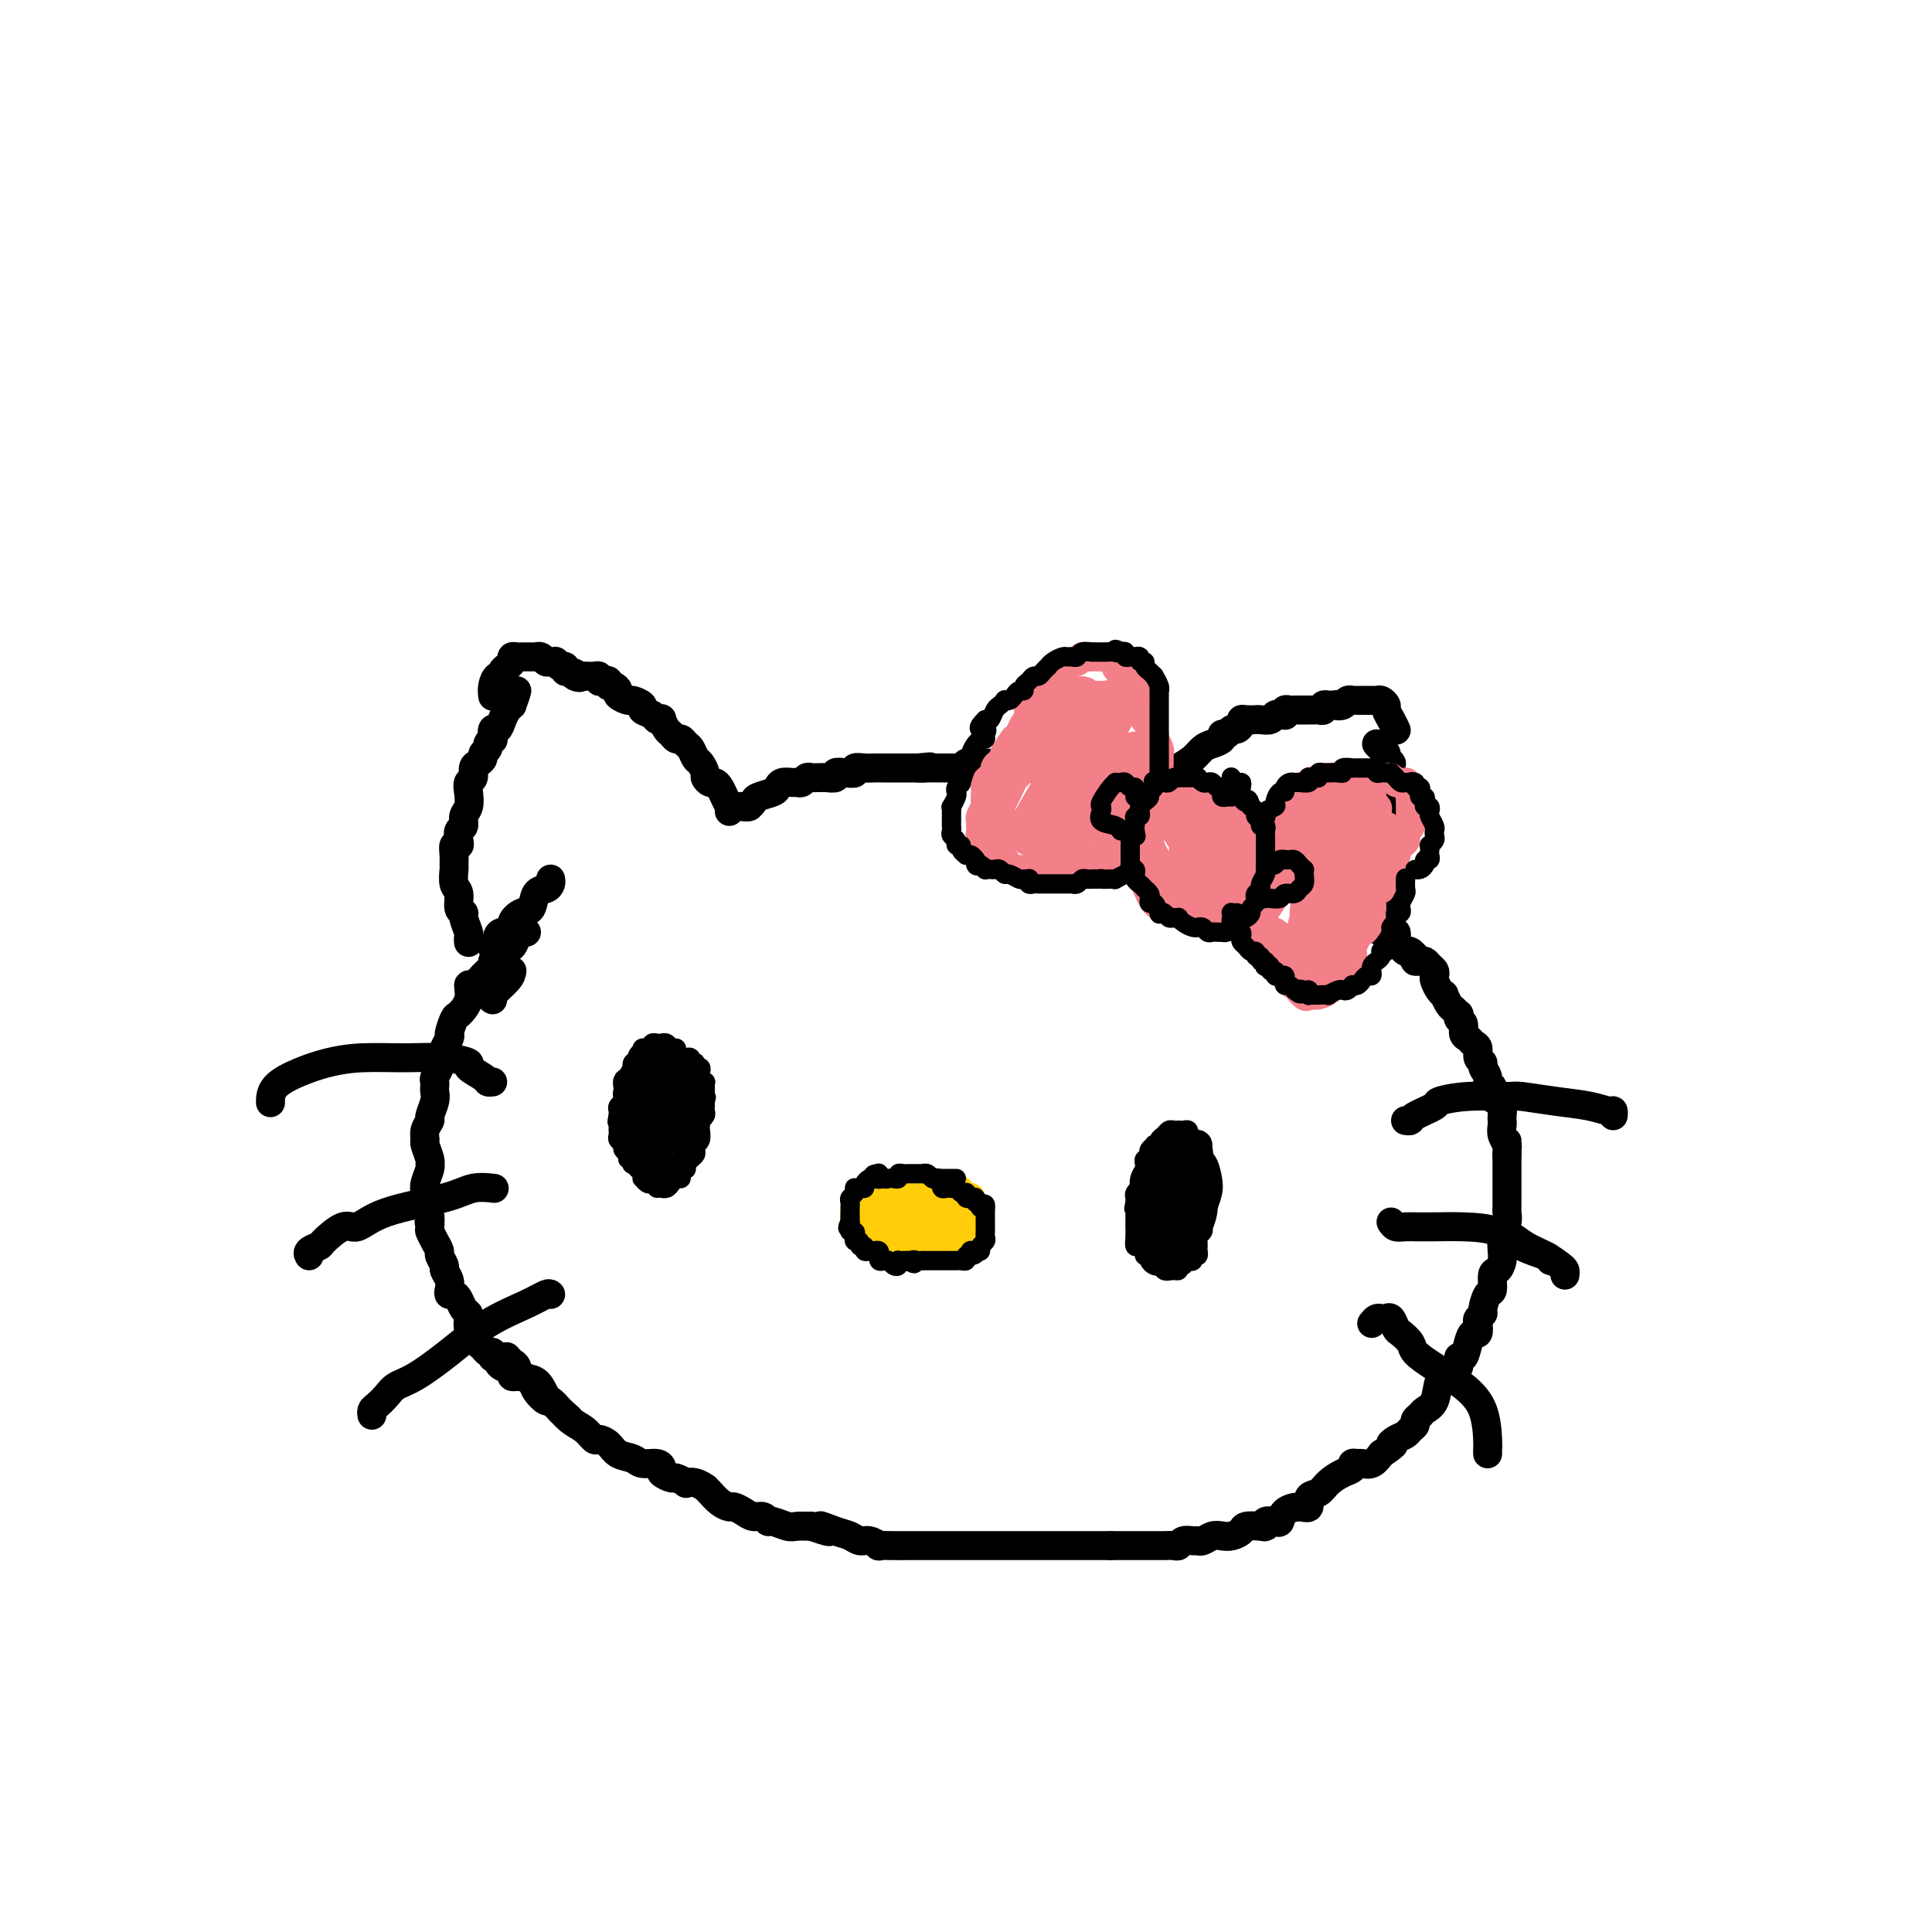 <svg viewBox='0 0 400 400' version='1.1' xmlns='http://www.w3.org/2000/svg' xmlns:xlink='http://www.w3.org/1999/xlink'><g fill='none' stroke='rgb(0,0,0)' stroke-width='6' stroke-linecap='round' stroke-linejoin='round'><path d='M106,201c-0.083,0.536 -0.167,1.071 -1,2c-0.833,0.929 -2.417,2.250 -3,3c-0.583,0.750 -0.167,0.929 0,1c0.167,0.071 0.083,0.036 0,0'/><path d='M109,193c-0.449,0.016 -0.898,0.032 -1,0c-0.102,-0.032 0.142,-0.111 0,0c-0.142,0.111 -0.669,0.411 -1,1c-0.331,0.589 -0.465,1.467 -1,2c-0.535,0.533 -1.470,0.723 -2,1c-0.530,0.277 -0.656,0.643 -1,1c-0.344,0.357 -0.905,0.706 -1,1c-0.095,0.294 0.278,0.532 0,1c-0.278,0.468 -1.206,1.166 -2,2c-0.794,0.834 -1.455,1.804 -2,2c-0.545,0.196 -0.973,-0.381 -1,0c-0.027,0.381 0.349,1.720 0,3c-0.349,1.280 -1.421,2.501 -2,3c-0.579,0.499 -0.663,0.277 -1,1c-0.337,0.723 -0.926,2.392 -1,3c-0.074,0.608 0.369,0.156 0,1c-0.369,0.844 -1.549,2.986 -2,4c-0.451,1.014 -0.173,0.902 0,1c0.173,0.098 0.242,0.407 0,1c-0.242,0.593 -0.796,1.470 -1,2c-0.204,0.530 -0.059,0.713 0,1c0.059,0.287 0.031,0.678 0,1c-0.031,0.322 -0.065,0.575 0,1c0.065,0.425 0.228,1.021 0,2c-0.228,0.979 -0.847,2.340 -1,3c-0.153,0.660 0.159,0.618 0,1c-0.159,0.382 -0.789,1.188 -1,2c-0.211,0.812 -0.003,1.630 0,2c0.003,0.370 -0.199,0.291 0,1c0.199,0.709 0.799,2.206 1,3c0.201,0.794 0.001,0.885 0,1c-0.001,0.115 0.195,0.255 0,1c-0.195,0.745 -0.782,2.095 -1,3c-0.218,0.905 -0.069,1.366 0,2c0.069,0.634 0.057,1.440 0,2c-0.057,0.560 -0.159,0.874 0,1c0.159,0.126 0.580,0.063 1,0'/><path d='M89,250c-0.313,5.137 -0.094,2.480 0,2c0.094,-0.480 0.063,1.218 0,2c-0.063,0.782 -0.156,0.647 0,1c0.156,0.353 0.563,1.193 1,2c0.437,0.807 0.906,1.581 1,2c0.094,0.419 -0.185,0.483 0,1c0.185,0.517 0.833,1.487 1,2c0.167,0.513 -0.149,0.568 0,1c0.149,0.432 0.761,1.242 1,2c0.239,0.758 0.105,1.464 0,2c-0.105,0.536 -0.182,0.903 0,1c0.182,0.097 0.623,-0.077 1,0c0.377,0.077 0.689,0.406 1,1c0.311,0.594 0.622,1.453 1,2c0.378,0.547 0.822,0.780 1,1c0.178,0.220 0.089,0.426 0,1c-0.089,0.574 -0.179,1.517 0,2c0.179,0.483 0.626,0.507 1,1c0.374,0.493 0.675,1.457 1,2c0.325,0.543 0.675,0.667 1,1c0.325,0.333 0.626,0.877 1,1c0.374,0.123 0.820,-0.174 1,0c0.180,0.174 0.095,0.820 0,1c-0.095,0.180 -0.199,-0.105 0,0c0.199,0.105 0.700,0.602 1,1c0.300,0.398 0.399,0.697 1,1c0.601,0.303 1.704,0.608 2,1c0.296,0.392 -0.215,0.869 0,1c0.215,0.131 1.156,-0.086 2,0c0.844,0.086 1.591,0.473 2,1c0.409,0.527 0.481,1.193 1,2c0.519,0.807 1.486,1.756 2,2c0.514,0.244 0.575,-0.216 1,0c0.425,0.216 1.212,1.108 2,2'/><path d='M116,292c3.167,2.833 1.583,1.417 0,0'/><path d='M105,281c-0.085,-0.099 -0.171,-0.197 0,0c0.171,0.197 0.598,0.690 1,1c0.402,0.310 0.778,0.438 1,1c0.222,0.562 0.289,1.558 1,2c0.711,0.442 2.067,0.330 3,1c0.933,0.670 1.444,2.120 2,3c0.556,0.880 1.156,1.188 2,2c0.844,0.812 1.931,2.129 3,3c1.069,0.871 2.120,1.298 3,2c0.880,0.702 1.591,1.679 2,2c0.409,0.321 0.517,-0.015 1,0c0.483,0.015 1.341,0.381 2,1c0.659,0.619 1.119,1.489 2,2c0.881,0.511 2.181,0.661 3,1c0.819,0.339 1.155,0.865 2,1c0.845,0.135 2.200,-0.123 3,0c0.800,0.123 1.045,0.625 1,1c-0.045,0.375 -0.382,0.623 0,1c0.382,0.377 1.481,0.885 2,1c0.519,0.115 0.458,-0.161 1,0c0.542,0.161 1.686,0.761 2,1c0.314,0.239 -0.201,0.119 0,0c0.201,-0.119 1.117,-0.236 2,0c0.883,0.236 1.732,0.824 2,1c0.268,0.176 -0.045,-0.059 0,0c0.045,0.059 0.449,0.411 1,1c0.551,0.589 1.250,1.416 2,2c0.750,0.584 1.553,0.926 2,1c0.447,0.074 0.540,-0.120 1,0c0.460,0.120 1.287,0.553 2,1c0.713,0.447 1.311,0.908 2,1c0.689,0.092 1.468,-0.186 2,0c0.532,0.186 0.817,0.834 1,1c0.183,0.166 0.266,-0.151 1,0c0.734,0.151 2.121,0.772 3,1c0.879,0.228 1.251,0.065 2,0c0.749,-0.065 1.874,-0.033 3,0'/><path d='M168,316c6.501,2.271 2.752,0.450 2,0c-0.752,-0.450 1.491,0.472 3,1c1.509,0.528 2.283,0.663 3,1c0.717,0.337 1.378,0.875 2,1c0.622,0.125 1.206,-0.163 2,0c0.794,0.163 1.799,0.776 2,1c0.201,0.224 -0.403,0.060 0,0c0.403,-0.060 1.812,-0.016 3,0c1.188,0.016 2.153,0.004 3,0c0.847,-0.004 1.574,-0.001 2,0c0.426,0.001 0.551,0.000 1,0c0.449,-0.000 1.224,-0.000 2,0c0.776,0.000 1.555,0.000 2,0c0.445,-0.000 0.557,-0.000 1,0c0.443,0.000 1.217,0.000 2,0c0.783,-0.000 1.575,-0.000 2,0c0.425,0.000 0.484,0.000 1,0c0.516,-0.000 1.489,-0.000 2,0c0.511,0.000 0.561,0.000 1,0c0.439,-0.000 1.267,-0.000 2,0c0.733,0.000 1.369,0.000 2,0c0.631,-0.000 1.255,-0.000 2,0c0.745,0.000 1.610,0.000 2,0c0.390,-0.000 0.305,-0.000 1,0c0.695,0.000 2.169,0.000 3,0c0.831,-0.000 1.020,-0.000 1,0c-0.020,0.000 -0.247,0.000 0,0c0.247,-0.000 0.968,-0.000 2,0c1.032,0.000 2.373,0.000 3,0c0.627,0.000 0.538,-0.000 1,0c0.462,0.000 1.474,0.000 2,0c0.526,0.000 0.565,-0.000 1,0c0.435,0.000 1.267,0.000 2,0c0.733,0.000 1.366,0.000 2,0'/><path d='M230,320c7.097,0.000 2.338,0.000 1,0c-1.338,-0.000 0.745,-0.000 2,0c1.255,0.000 1.683,0.000 2,0c0.317,-0.000 0.522,-0.000 1,0c0.478,0.000 1.227,0.001 2,0c0.773,-0.001 1.568,-0.004 2,0c0.432,0.004 0.501,0.015 1,0c0.499,-0.015 1.429,-0.057 2,0c0.571,0.057 0.782,0.212 1,0c0.218,-0.212 0.443,-0.793 1,-1c0.557,-0.207 1.448,-0.042 2,0c0.552,0.042 0.766,-0.041 1,0c0.234,0.041 0.487,0.204 1,0c0.513,-0.204 1.287,-0.776 2,-1c0.713,-0.224 1.364,-0.099 2,0c0.636,0.099 1.257,0.171 2,0c0.743,-0.171 1.609,-0.585 2,-1c0.391,-0.415 0.308,-0.830 1,-1c0.692,-0.170 2.161,-0.097 3,0c0.839,0.097 1.049,0.216 1,0c-0.049,-0.216 -0.358,-0.766 0,-1c0.358,-0.234 1.382,-0.152 2,0c0.618,0.152 0.829,0.373 1,0c0.171,-0.373 0.301,-1.342 1,-2c0.699,-0.658 1.968,-1.005 3,-1c1.032,0.005 1.827,0.362 2,0c0.173,-0.362 -0.275,-1.445 0,-2c0.275,-0.555 1.274,-0.583 2,-1c0.726,-0.417 1.178,-1.222 2,-2c0.822,-0.778 2.012,-1.529 3,-2c0.988,-0.471 1.773,-0.661 2,-1c0.227,-0.339 -0.105,-0.829 0,-1c0.105,-0.171 0.647,-0.025 1,0c0.353,0.025 0.518,-0.070 1,0c0.482,0.070 1.281,0.306 2,0c0.719,-0.306 1.360,-1.153 2,-2'/><path d='M286,301c3.825,-2.571 2.388,-1.998 2,-2c-0.388,-0.002 0.273,-0.578 1,-1c0.727,-0.422 1.518,-0.691 2,-1c0.482,-0.309 0.653,-0.660 1,-1c0.347,-0.340 0.870,-0.669 1,-1c0.130,-0.331 -0.135,-0.663 0,-1c0.135,-0.337 0.669,-0.677 1,-1c0.331,-0.323 0.461,-0.628 1,-1c0.539,-0.372 1.489,-0.812 2,-2c0.511,-1.188 0.585,-3.125 1,-4c0.415,-0.875 1.172,-0.689 2,-1c0.828,-0.311 1.727,-1.121 2,-2c0.273,-0.879 -0.081,-1.827 0,-2c0.081,-0.173 0.596,0.430 1,0c0.404,-0.430 0.696,-1.894 1,-3c0.304,-1.106 0.621,-1.855 1,-2c0.379,-0.145 0.819,0.314 1,0c0.181,-0.314 0.104,-1.402 0,-2c-0.104,-0.598 -0.234,-0.707 0,-1c0.234,-0.293 0.833,-0.769 1,-1c0.167,-0.231 -0.096,-0.218 0,-1c0.096,-0.782 0.551,-2.358 1,-3c0.449,-0.642 0.891,-0.348 1,-1c0.109,-0.652 -0.114,-2.248 0,-3c0.114,-0.752 0.565,-0.660 1,-1c0.435,-0.340 0.852,-1.112 1,-2c0.148,-0.888 0.026,-1.891 0,-2c-0.026,-0.109 0.046,0.675 0,0c-0.046,-0.675 -0.208,-2.811 0,-4c0.208,-1.189 0.788,-1.431 1,-2c0.212,-0.569 0.057,-1.465 0,-2c-0.057,-0.535 -0.015,-0.709 0,-1c0.015,-0.291 0.004,-0.701 0,-1c-0.004,-0.299 -0.001,-0.489 0,-1c0.001,-0.511 0.000,-1.343 0,-2c-0.000,-0.657 -0.000,-1.138 0,-2c0.000,-0.862 0.000,-2.103 0,-3c-0.000,-0.897 -0.000,-1.448 0,-2'/><path d='M312,239c0.138,-3.881 -0.015,-2.584 0,-2c0.015,0.584 0.200,0.456 0,0c-0.200,-0.456 -0.785,-1.239 -1,-2c-0.215,-0.761 -0.060,-1.500 0,-2c0.060,-0.500 0.026,-0.763 0,-1c-0.026,-0.237 -0.044,-0.450 0,-1c0.044,-0.550 0.151,-1.438 0,-2c-0.151,-0.562 -0.561,-0.797 -1,-1c-0.439,-0.203 -0.906,-0.373 -1,-1c-0.094,-0.627 0.186,-1.712 0,-2c-0.186,-0.288 -0.838,0.222 -1,0c-0.162,-0.222 0.168,-1.177 0,-2c-0.168,-0.823 -0.833,-1.516 -1,-2c-0.167,-0.484 0.163,-0.760 0,-1c-0.163,-0.240 -0.818,-0.444 -1,-1c-0.182,-0.556 0.110,-1.462 0,-2c-0.110,-0.538 -0.622,-0.707 -1,-1c-0.378,-0.293 -0.623,-0.709 -1,-1c-0.377,-0.291 -0.885,-0.455 -1,-1c-0.115,-0.545 0.162,-1.470 0,-2c-0.162,-0.530 -0.764,-0.666 -1,-1c-0.236,-0.334 -0.106,-0.868 0,-1c0.106,-0.132 0.187,0.137 0,0c-0.187,-0.137 -0.641,-0.680 -1,-1c-0.359,-0.320 -0.622,-0.418 -1,-1c-0.378,-0.582 -0.872,-1.647 -1,-2c-0.128,-0.353 0.110,0.008 0,0c-0.110,-0.008 -0.568,-0.383 -1,-1c-0.432,-0.617 -0.837,-1.476 -1,-2c-0.163,-0.524 -0.085,-0.715 0,-1c0.085,-0.285 0.178,-0.665 0,-1c-0.178,-0.335 -0.625,-0.626 -1,-1c-0.375,-0.374 -0.678,-0.831 -1,-1c-0.322,-0.169 -0.663,-0.048 -1,0c-0.337,0.048 -0.668,0.024 -1,0'/><path d='M293,199c-1.963,-2.947 -0.372,-1.314 0,-1c0.372,0.314 -0.475,-0.689 -1,-1c-0.525,-0.311 -0.728,0.071 -1,0c-0.272,-0.071 -0.613,-0.593 -1,-1c-0.387,-0.407 -0.821,-0.697 -1,-1c-0.179,-0.303 -0.103,-0.617 0,-1c0.103,-0.383 0.234,-0.834 0,-1c-0.234,-0.166 -0.832,-0.048 -1,0c-0.168,0.048 0.095,0.024 0,0c-0.095,-0.024 -0.546,-0.049 -1,0c-0.454,0.049 -0.910,0.172 -1,0c-0.090,-0.172 0.186,-0.638 0,-1c-0.186,-0.362 -0.834,-0.619 -1,-1c-0.166,-0.381 0.151,-0.886 0,-1c-0.151,-0.114 -0.772,0.162 -1,0c-0.228,-0.162 -0.065,-0.760 0,-1c0.065,-0.240 0.033,-0.120 0,0'/><path d='M114,182c0.058,0.317 0.115,0.633 0,1c-0.115,0.367 -0.403,0.783 -1,1c-0.597,0.217 -1.503,0.234 -2,1c-0.497,0.766 -0.584,2.281 -1,3c-0.416,0.719 -1.159,0.640 -2,1c-0.841,0.360 -1.779,1.157 -2,2c-0.221,0.843 0.277,1.732 0,2c-0.277,0.268 -1.328,-0.086 -2,0c-0.672,0.086 -0.964,0.611 -1,1c-0.036,0.389 0.182,0.643 0,1c-0.182,0.357 -0.766,0.816 -1,1c-0.234,0.184 -0.117,0.092 0,0'/><path d='M97,195c0.009,0.105 0.018,0.211 0,0c-0.018,-0.211 -0.061,-0.737 0,-1c0.061,-0.263 0.228,-0.263 0,-1c-0.228,-0.737 -0.849,-2.213 -1,-3c-0.151,-0.787 0.170,-0.887 0,-1c-0.170,-0.113 -0.830,-0.239 -1,-1c-0.170,-0.761 0.151,-2.157 0,-3c-0.151,-0.843 -0.773,-1.134 -1,-2c-0.227,-0.866 -0.057,-2.309 0,-3c0.057,-0.691 0.001,-0.632 0,-1c-0.001,-0.368 0.051,-1.163 0,-2c-0.051,-0.837 -0.206,-1.715 0,-2c0.206,-0.285 0.772,0.022 1,0c0.228,-0.022 0.117,-0.375 0,-1c-0.117,-0.625 -0.241,-1.522 0,-2c0.241,-0.478 0.848,-0.538 1,-1c0.152,-0.462 -0.152,-1.327 0,-2c0.152,-0.673 0.758,-1.154 1,-2c0.242,-0.846 0.120,-2.058 0,-3c-0.120,-0.942 -0.238,-1.614 0,-2c0.238,-0.386 0.833,-0.484 1,-1c0.167,-0.516 -0.095,-1.448 0,-2c0.095,-0.552 0.546,-0.725 1,-1c0.454,-0.275 0.910,-0.652 1,-1c0.090,-0.348 -0.186,-0.665 0,-1c0.186,-0.335 0.834,-0.686 1,-1c0.166,-0.314 -0.149,-0.590 0,-1c0.149,-0.410 0.761,-0.953 1,-1c0.239,-0.047 0.106,0.401 0,0c-0.106,-0.401 -0.183,-1.652 0,-2c0.183,-0.348 0.626,0.206 1,0c0.374,-0.206 0.678,-1.171 1,-2c0.322,-0.829 0.664,-1.523 1,-2c0.336,-0.477 0.668,-0.739 1,-1'/><path d='M106,146c1.858,-5.034 0.501,-2.119 0,-1c-0.501,1.119 -0.148,0.444 0,0c0.148,-0.444 0.091,-0.655 0,-1c-0.091,-0.345 -0.217,-0.824 0,-1c0.217,-0.176 0.776,-0.050 1,0c0.224,0.050 0.112,0.025 0,0'/><path d='M155,167c-0.030,0.000 -0.060,0.000 0,0c0.060,0.000 0.208,0.000 0,0c-0.208,0.000 -0.774,0.000 -1,0c-0.226,0.000 -0.113,0.000 0,0'/><path d='M151,168c-0.024,-0.469 -0.048,-0.939 0,-1c0.048,-0.061 0.168,0.286 0,0c-0.168,-0.286 -0.623,-1.204 -1,-2c-0.377,-0.796 -0.675,-1.469 -1,-2c-0.325,-0.531 -0.679,-0.920 -1,-1c-0.321,-0.080 -0.611,0.148 -1,0c-0.389,-0.148 -0.878,-0.674 -1,-1c-0.122,-0.326 0.122,-0.454 0,-1c-0.122,-0.546 -0.610,-1.509 -1,-2c-0.390,-0.491 -0.682,-0.509 -1,-1c-0.318,-0.491 -0.663,-1.455 -1,-2c-0.337,-0.545 -0.667,-0.670 -1,-1c-0.333,-0.330 -0.667,-0.867 -1,-1c-0.333,-0.133 -0.663,0.136 -1,0c-0.337,-0.136 -0.682,-0.677 -1,-1c-0.318,-0.323 -0.609,-0.429 -1,-1c-0.391,-0.571 -0.883,-1.606 -1,-2c-0.117,-0.394 0.142,-0.147 0,0c-0.142,0.147 -0.686,0.193 -1,0c-0.314,-0.193 -0.397,-0.625 -1,-1c-0.603,-0.375 -1.724,-0.692 -2,-1c-0.276,-0.308 0.295,-0.607 0,-1c-0.295,-0.393 -1.455,-0.880 -2,-1c-0.545,-0.120 -0.476,0.126 -1,0c-0.524,-0.126 -1.642,-0.626 -2,-1c-0.358,-0.374 0.045,-0.622 0,-1c-0.045,-0.378 -0.538,-0.885 -1,-1c-0.462,-0.115 -0.893,0.162 -1,0c-0.107,-0.162 0.112,-0.761 0,-1c-0.112,-0.239 -0.554,-0.117 -1,0c-0.446,0.117 -0.896,0.227 -1,0c-0.104,-0.227 0.137,-0.793 0,-1c-0.137,-0.207 -0.652,-0.056 -1,0c-0.348,0.056 -0.528,0.016 -1,0c-0.472,-0.016 -1.236,-0.008 -2,0'/><path d='M120,140c-2.581,-1.410 -0.533,-0.434 0,0c0.533,0.434 -0.448,0.328 -1,0c-0.552,-0.328 -0.674,-0.876 -1,-1c-0.326,-0.124 -0.857,0.177 -1,0c-0.143,-0.177 0.102,-0.832 0,-1c-0.102,-0.168 -0.552,0.152 -1,0c-0.448,-0.152 -0.893,-0.777 -1,-1c-0.107,-0.223 0.125,-0.046 0,0c-0.125,0.046 -0.607,-0.040 -1,0c-0.393,0.040 -0.697,0.207 -1,0c-0.303,-0.207 -0.606,-0.787 -1,-1c-0.394,-0.213 -0.879,-0.057 -1,0c-0.121,0.057 0.123,0.015 0,0c-0.123,-0.015 -0.611,-0.005 -1,0c-0.389,0.005 -0.678,0.004 -1,0c-0.322,-0.004 -0.677,-0.012 -1,0c-0.323,0.012 -0.612,0.044 -1,0c-0.388,-0.044 -0.874,-0.165 -1,0c-0.126,0.165 0.107,0.617 0,1c-0.107,0.383 -0.554,0.697 -1,1c-0.446,0.303 -0.890,0.596 -1,1c-0.110,0.404 0.114,0.918 0,1c-0.114,0.082 -0.567,-0.267 -1,0c-0.433,0.267 -0.847,1.149 -1,2c-0.153,0.851 -0.044,1.672 0,2c0.044,0.328 0.022,0.164 0,0'/><path d='M152,167c-0.089,-0.002 -0.178,-0.003 0,0c0.178,0.003 0.623,0.012 1,0c0.377,-0.012 0.686,-0.045 1,0c0.314,0.045 0.634,0.167 1,0c0.366,-0.167 0.780,-0.623 1,-1c0.220,-0.377 0.248,-0.675 1,-1c0.752,-0.325 2.229,-0.676 3,-1c0.771,-0.324 0.837,-0.622 1,-1c0.163,-0.378 0.425,-0.837 1,-1c0.575,-0.163 1.463,-0.030 2,0c0.537,0.030 0.721,-0.045 1,0c0.279,0.045 0.652,0.208 1,0c0.348,-0.208 0.669,-0.788 1,-1c0.331,-0.212 0.671,-0.056 1,0c0.329,0.056 0.647,0.011 1,0c0.353,-0.011 0.741,0.011 1,0c0.259,-0.011 0.389,-0.054 1,0c0.611,0.054 1.703,0.207 2,0c0.297,-0.207 -0.202,-0.773 0,-1c0.202,-0.227 1.104,-0.113 2,0c0.896,0.113 1.784,0.227 2,0c0.216,-0.227 -0.242,-0.793 0,-1c0.242,-0.207 1.182,-0.056 2,0c0.818,0.056 1.515,0.015 2,0c0.485,-0.015 0.760,-0.004 1,0c0.240,0.004 0.445,0.001 1,0c0.555,-0.001 1.461,-0.000 2,0c0.539,0.000 0.711,0.000 1,0c0.289,-0.000 0.693,-0.000 1,0c0.307,0.000 0.516,0.000 1,0c0.484,-0.000 1.242,-0.000 2,0'/><path d='M190,159c4.525,-0.464 1.839,-0.124 1,0c-0.839,0.124 0.171,0.033 1,0c0.829,-0.033 1.479,-0.009 2,0c0.521,0.009 0.913,0.002 1,0c0.087,-0.002 -0.132,-0.001 0,0c0.132,0.001 0.614,0.001 1,0c0.386,-0.001 0.676,-0.004 1,0c0.324,0.004 0.682,0.015 1,0c0.318,-0.015 0.596,-0.057 1,0c0.404,0.057 0.934,0.211 1,0c0.066,-0.211 -0.333,-0.789 0,-1c0.333,-0.211 1.399,-0.057 2,0c0.601,0.057 0.738,0.015 1,0c0.262,-0.015 0.649,-0.004 1,0c0.351,0.004 0.667,0.001 1,0c0.333,-0.001 0.684,-0.000 1,0c0.316,0.000 0.597,-0.001 1,0c0.403,0.001 0.929,0.004 1,0c0.071,-0.004 -0.313,-0.015 0,0c0.313,0.015 1.322,0.057 2,0c0.678,-0.057 1.026,-0.211 1,0c-0.026,0.211 -0.424,0.788 0,1c0.424,0.212 1.672,0.061 2,0c0.328,-0.061 -0.263,-0.031 0,0c0.263,0.031 1.379,0.065 2,0c0.621,-0.065 0.748,-0.227 1,0c0.252,0.227 0.631,0.844 1,1c0.369,0.156 0.729,-0.151 1,0c0.271,0.151 0.452,0.758 1,1c0.548,0.242 1.461,0.118 2,0c0.539,-0.118 0.703,-0.229 1,0c0.297,0.229 0.726,0.797 1,1c0.274,0.203 0.391,0.041 1,0c0.609,-0.041 1.710,0.041 2,0c0.290,-0.041 -0.230,-0.203 0,0c0.230,0.203 1.208,0.772 2,1c0.792,0.228 1.396,0.114 2,0'/><path d='M230,163c3.333,0.997 1.666,0.989 1,1c-0.666,0.011 -0.332,0.041 0,0c0.332,-0.041 0.663,-0.154 1,0c0.337,0.154 0.682,0.576 1,1c0.318,0.424 0.610,0.849 1,1c0.390,0.151 0.879,0.026 1,0c0.121,-0.026 -0.126,0.045 0,0c0.126,-0.045 0.625,-0.208 1,0c0.375,0.208 0.626,0.787 1,1c0.374,0.213 0.871,0.061 1,0c0.129,-0.061 -0.109,-0.030 0,0c0.109,0.030 0.565,0.060 1,0c0.435,-0.060 0.848,-0.208 1,0c0.152,0.208 0.043,0.774 0,1c-0.043,0.226 -0.022,0.113 0,0'/><path d='M285,191c0.455,0.078 0.910,0.155 1,0c0.090,-0.155 -0.186,-0.543 0,-1c0.186,-0.457 0.835,-0.982 1,-1c0.165,-0.018 -0.152,0.472 0,0c0.152,-0.472 0.773,-1.904 1,-3c0.227,-1.096 0.060,-1.855 0,-2c-0.060,-0.145 -0.012,0.323 0,0c0.012,-0.323 -0.011,-1.439 0,-2c0.011,-0.561 0.055,-0.569 0,-1c-0.055,-0.431 -0.211,-1.285 0,-2c0.211,-0.715 0.789,-1.291 1,-2c0.211,-0.709 0.057,-1.551 0,-2c-0.057,-0.449 -0.015,-0.505 0,-1c0.015,-0.495 0.004,-1.428 0,-2c-0.004,-0.572 -0.001,-0.784 0,-1c0.001,-0.216 0.000,-0.438 0,-1c-0.000,-0.562 -0.000,-1.464 0,-2c0.000,-0.536 0.001,-0.707 0,-1c-0.001,-0.293 -0.004,-0.708 0,-1c0.004,-0.292 0.015,-0.459 0,-1c-0.015,-0.541 -0.057,-1.454 0,-2c0.057,-0.546 0.211,-0.724 0,-1c-0.211,-0.276 -0.789,-0.648 -1,-1c-0.211,-0.352 -0.055,-0.682 0,-1c0.055,-0.318 0.011,-0.624 0,-1c-0.011,-0.376 0.012,-0.822 0,-1c-0.012,-0.178 -0.059,-0.089 0,0c0.059,0.089 0.222,0.178 0,0c-0.222,-0.178 -0.830,-0.622 -1,-1c-0.170,-0.378 0.099,-0.689 0,-1c-0.099,-0.311 -0.565,-0.622 -1,-1c-0.435,-0.378 -0.839,-0.822 -1,-1c-0.161,-0.178 -0.081,-0.089 0,0'/><path d='M237,164c0.341,-0.311 0.681,-0.621 1,-1c0.319,-0.379 0.616,-0.825 1,-1c0.384,-0.175 0.855,-0.077 1,0c0.145,0.077 -0.036,0.133 0,0c0.036,-0.133 0.288,-0.455 1,-1c0.712,-0.545 1.883,-1.311 3,-2c1.117,-0.689 2.179,-1.299 3,-2c0.821,-0.701 1.400,-1.493 2,-2c0.600,-0.507 1.222,-0.728 2,-1c0.778,-0.272 1.714,-0.594 2,-1c0.286,-0.406 -0.077,-0.896 0,-1c0.077,-0.104 0.595,0.179 1,0c0.405,-0.179 0.699,-0.818 1,-1c0.301,-0.182 0.609,0.095 1,0c0.391,-0.095 0.863,-0.562 1,-1c0.137,-0.438 -0.062,-0.848 0,-1c0.062,-0.152 0.384,-0.044 1,0c0.616,0.044 1.527,0.026 2,0c0.473,-0.026 0.509,-0.060 1,0c0.491,0.060 1.438,0.213 2,0c0.562,-0.213 0.738,-0.793 1,-1c0.262,-0.207 0.609,-0.041 1,0c0.391,0.041 0.826,-0.041 1,0c0.174,0.041 0.087,0.207 0,0c-0.087,-0.207 -0.173,-0.788 0,-1c0.173,-0.212 0.606,-0.057 1,0c0.394,0.057 0.750,0.015 1,0c0.250,-0.015 0.395,-0.004 1,0c0.605,0.004 1.669,0.002 2,0c0.331,-0.002 -0.070,-0.004 0,0c0.070,0.004 0.611,0.015 1,0c0.389,-0.015 0.625,-0.057 1,0c0.375,0.057 0.888,0.211 1,0c0.112,-0.211 -0.176,-0.789 0,-1c0.176,-0.211 0.817,-0.057 1,0c0.183,0.057 -0.090,0.016 0,0c0.090,-0.016 0.545,-0.008 1,0'/><path d='M276,146c3.117,-0.480 1.409,-0.181 1,0c-0.409,0.181 0.482,0.245 1,0c0.518,-0.245 0.664,-0.798 1,-1c0.336,-0.202 0.863,-0.054 1,0c0.137,0.054 -0.117,0.015 0,0c0.117,-0.015 0.605,-0.004 1,0c0.395,0.004 0.697,0.001 1,0c0.303,-0.001 0.606,-0.001 1,0c0.394,0.001 0.880,0.003 1,0c0.120,-0.003 -0.126,-0.013 0,0c0.126,0.013 0.625,0.047 1,0c0.375,-0.047 0.626,-0.177 1,0c0.374,0.177 0.871,0.661 1,1c0.129,0.339 -0.110,0.534 0,1c0.110,0.466 0.568,1.202 1,2c0.432,0.798 0.838,1.656 1,2c0.162,0.344 0.081,0.172 0,0'/></g>
<g fill='none' stroke='rgb(255,205,10)' stroke-width='6' stroke-linecap='round' stroke-linejoin='round'><path d='M192,247c-0.447,-0.030 -0.893,-0.061 -1,0c-0.107,0.061 0.126,0.212 0,0c-0.126,-0.212 -0.612,-0.789 -1,-1c-0.388,-0.211 -0.677,-0.057 -1,0c-0.323,0.057 -0.678,0.015 -1,0c-0.322,-0.015 -0.611,-0.005 -1,0c-0.389,0.005 -0.877,0.005 -1,0c-0.123,-0.005 0.121,-0.016 0,0c-0.121,0.016 -0.607,0.060 -1,0c-0.393,-0.060 -0.693,-0.222 -1,0c-0.307,0.222 -0.622,0.829 -1,1c-0.378,0.171 -0.819,-0.094 -1,0c-0.181,0.094 -0.101,0.546 0,1c0.101,0.454 0.222,0.909 0,1c-0.222,0.091 -0.788,-0.183 -1,0c-0.212,0.183 -0.071,0.822 0,1c0.071,0.178 0.070,-0.107 0,0c-0.070,0.107 -0.211,0.606 0,1c0.211,0.394 0.775,0.684 1,1c0.225,0.316 0.113,0.658 0,1'/><path d='M182,253c-0.202,1.155 -0.208,1.041 0,1c0.208,-0.041 0.631,-0.011 1,0c0.369,0.011 0.684,0.003 1,0c0.316,-0.003 0.632,-0.001 1,0c0.368,0.001 0.789,0.000 1,0c0.211,-0.000 0.212,-0.000 1,0c0.788,0.000 2.361,0.001 3,0c0.639,-0.001 0.342,-0.004 1,0c0.658,0.004 2.271,0.016 3,0c0.729,-0.016 0.572,-0.061 1,0c0.428,0.061 1.439,0.227 2,0c0.561,-0.227 0.672,-0.848 1,-1c0.328,-0.152 0.872,0.167 1,0c0.128,-0.167 -0.160,-0.818 0,-1c0.160,-0.182 0.768,0.105 1,0c0.232,-0.105 0.089,-0.602 0,-1c-0.089,-0.398 -0.123,-0.698 0,-1c0.123,-0.302 0.402,-0.607 0,-1c-0.402,-0.393 -1.487,-0.876 -2,-1c-0.513,-0.124 -0.455,0.110 -1,0c-0.545,-0.110 -1.694,-0.565 -2,-1c-0.306,-0.435 0.232,-0.848 0,-1c-0.232,-0.152 -1.232,-0.041 -2,0c-0.768,0.041 -1.304,0.011 -2,0c-0.696,-0.011 -1.552,-0.004 -2,0c-0.448,0.004 -0.487,0.004 -1,0c-0.513,-0.004 -1.499,-0.012 -2,0c-0.501,0.012 -0.515,0.045 -1,0c-0.485,-0.045 -1.440,-0.168 -2,0c-0.560,0.168 -0.725,0.626 -1,1c-0.275,0.374 -0.659,0.664 -1,1c-0.341,0.336 -0.638,0.719 -1,1c-0.362,0.281 -0.790,0.460 -1,1c-0.210,0.540 -0.203,1.440 0,2c0.203,0.560 0.601,0.780 1,1'/><path d='M180,253c-0.408,1.247 1.073,0.866 2,1c0.927,0.134 1.299,0.783 2,1c0.701,0.217 1.732,0.003 3,0c1.268,-0.003 2.773,0.207 4,0c1.227,-0.207 2.175,-0.829 3,-1c0.825,-0.171 1.527,0.109 2,0c0.473,-0.109 0.716,-0.606 1,-1c0.284,-0.394 0.610,-0.683 1,-1c0.390,-0.317 0.843,-0.662 1,-1c0.157,-0.338 0.017,-0.669 0,-1c-0.017,-0.331 0.089,-0.663 0,-1c-0.089,-0.337 -0.374,-0.679 -1,-1c-0.626,-0.321 -1.594,-0.622 -2,-1c-0.406,-0.378 -0.249,-0.835 -1,-1c-0.751,-0.165 -2.411,-0.039 -4,0c-1.589,0.039 -3.108,-0.010 -4,0c-0.892,0.010 -1.157,0.078 -2,0c-0.843,-0.078 -2.265,-0.302 -3,0c-0.735,0.302 -0.783,1.130 -1,2c-0.217,0.870 -0.603,1.781 -1,2c-0.397,0.219 -0.806,-0.253 -1,0c-0.194,0.253 -0.175,1.231 0,2c0.175,0.769 0.504,1.327 1,2c0.496,0.673 1.157,1.459 2,2c0.843,0.541 1.868,0.838 3,1c1.132,0.162 2.370,0.191 4,0c1.630,-0.191 3.652,-0.602 5,-1c1.348,-0.398 2.021,-0.784 3,-1c0.979,-0.216 2.263,-0.262 3,-1c0.737,-0.738 0.927,-2.168 1,-3c0.073,-0.832 0.029,-1.068 0,-1c-0.029,0.068 -0.044,0.438 0,0c0.044,-0.438 0.146,-1.684 0,-2c-0.146,-0.316 -0.539,0.300 -1,0c-0.461,-0.300 -0.989,-1.514 -2,-2c-1.011,-0.486 -2.506,-0.243 -4,0'/><path d='M194,246c-1.816,-0.311 -2.858,-0.090 -4,0c-1.142,0.090 -2.386,0.049 -3,0c-0.614,-0.049 -0.599,-0.104 -1,0c-0.401,0.104 -1.219,0.369 -2,1c-0.781,0.631 -1.526,1.630 -2,2c-0.474,0.370 -0.679,0.113 -1,1c-0.321,0.887 -0.758,2.918 -1,4c-0.242,1.082 -0.287,1.215 0,2c0.287,0.785 0.907,2.221 2,3c1.093,0.779 2.660,0.900 4,1c1.340,0.100 2.454,0.177 4,0c1.546,-0.177 3.523,-0.610 5,-1c1.477,-0.390 2.452,-0.737 3,-1c0.548,-0.263 0.669,-0.442 1,-1c0.331,-0.558 0.872,-1.497 1,-2c0.128,-0.503 -0.157,-0.572 0,-1c0.157,-0.428 0.756,-1.215 1,-2c0.244,-0.785 0.135,-1.569 0,-2c-0.135,-0.431 -0.294,-0.509 -1,-1c-0.706,-0.491 -1.958,-1.396 -3,-2c-1.042,-0.604 -1.876,-0.909 -3,-1c-1.124,-0.091 -2.540,0.031 -4,0c-1.460,-0.031 -2.965,-0.216 -4,0c-1.035,0.216 -1.601,0.832 -2,1c-0.399,0.168 -0.633,-0.114 -1,0c-0.367,0.114 -0.869,0.622 -1,1c-0.131,0.378 0.108,0.625 0,1c-0.108,0.375 -0.563,0.877 -1,1c-0.437,0.123 -0.855,-0.132 -1,0c-0.145,0.132 -0.018,0.651 0,1c0.018,0.349 -0.074,0.529 0,1c0.074,0.471 0.316,1.235 1,2c0.684,0.765 1.812,1.533 3,2c1.188,0.467 2.437,0.633 4,1c1.563,0.367 3.440,0.933 5,1c1.560,0.067 2.805,-0.367 4,-1c1.195,-0.633 2.342,-1.467 3,-2c0.658,-0.533 0.829,-0.767 1,-1'/><path d='M201,254c1.235,-1.025 0.323,-1.589 0,-2c-0.323,-0.411 -0.057,-0.670 0,-1c0.057,-0.330 -0.095,-0.730 -1,-1c-0.905,-0.270 -2.564,-0.410 -4,-1c-1.436,-0.590 -2.650,-1.628 -4,-2c-1.350,-0.372 -2.838,-0.076 -4,0c-1.162,0.076 -2.000,-0.069 -3,0c-1.000,0.069 -2.163,0.350 -3,1c-0.837,0.650 -1.348,1.667 -2,2c-0.652,0.333 -1.445,-0.018 -2,0c-0.555,0.018 -0.873,0.404 -1,1c-0.127,0.596 -0.064,1.403 0,2c0.064,0.597 0.128,0.983 0,1c-0.128,0.017 -0.450,-0.335 0,0c0.450,0.335 1.671,1.356 3,2c1.329,0.644 2.766,0.911 4,1c1.234,0.089 2.264,-0.001 4,0c1.736,0.001 4.179,0.094 6,0c1.821,-0.094 3.022,-0.374 4,-1c0.978,-0.626 1.734,-1.599 2,-2c0.266,-0.401 0.042,-0.230 0,-1c-0.042,-0.770 0.096,-2.479 0,-3c-0.096,-0.521 -0.427,0.147 -1,0c-0.573,-0.147 -1.388,-1.110 -2,-2c-0.612,-0.890 -1.022,-1.707 -2,-2c-0.978,-0.293 -2.525,-0.062 -4,0c-1.475,0.062 -2.879,-0.044 -4,0c-1.121,0.044 -1.957,0.238 -3,1c-1.043,0.762 -2.291,2.093 -3,3c-0.709,0.907 -0.879,1.391 -1,2c-0.121,0.609 -0.195,1.344 0,2c0.195,0.656 0.658,1.234 2,2c1.342,0.766 3.564,1.722 4,2c0.436,0.278 -0.914,-0.121 0,0c0.914,0.121 4.092,0.763 5,1c0.908,0.237 -0.455,0.068 0,0c0.455,-0.068 2.727,-0.034 5,0'/><path d='M196,259c3.401,0.461 3.903,-0.886 4,-2c0.097,-1.114 -0.210,-1.996 0,-3c0.210,-1.004 0.938,-2.129 1,-3c0.062,-0.871 -0.541,-1.487 -1,-2c-0.459,-0.513 -0.775,-0.923 -1,-1c-0.225,-0.077 -0.361,0.177 -1,0c-0.639,-0.177 -1.782,-0.787 -3,-1c-1.218,-0.213 -2.512,-0.030 -3,0c-0.488,0.030 -0.171,-0.095 -1,0c-0.829,0.095 -2.806,0.408 -4,1c-1.194,0.592 -1.607,1.461 -2,2c-0.393,0.539 -0.767,0.747 -1,1c-0.233,0.253 -0.324,0.552 0,1c0.324,0.448 1.065,1.044 2,1c0.935,-0.044 2.066,-0.729 3,-1c0.934,-0.271 1.672,-0.127 2,0c0.328,0.127 0.246,0.236 1,0c0.754,-0.236 2.345,-0.818 3,-1c0.655,-0.182 0.374,0.036 1,0c0.626,-0.036 2.159,-0.324 3,0c0.841,0.324 0.990,1.262 1,2c0.010,0.738 -0.120,1.278 -1,2c-0.880,0.722 -2.509,1.626 -4,2c-1.491,0.374 -2.844,0.217 -4,0c-1.156,-0.217 -2.114,-0.493 -3,-1c-0.886,-0.507 -1.701,-1.247 -2,-2c-0.299,-0.753 -0.083,-1.521 0,-2c0.083,-0.479 0.035,-0.668 0,-1c-0.035,-0.332 -0.055,-0.807 0,-1c0.055,-0.193 0.184,-0.105 1,0c0.816,0.105 2.319,0.228 3,0c0.681,-0.228 0.541,-0.805 1,-1c0.459,-0.195 1.519,-0.007 2,0c0.481,0.007 0.384,-0.167 1,0c0.616,0.167 1.947,0.675 3,1c1.053,0.325 1.829,0.469 2,1c0.171,0.531 -0.262,1.451 -1,2c-0.738,0.549 -1.782,0.728 -3,1c-1.218,0.272 -2.609,0.636 -4,1'/><path d='M191,255c-2.090,0.524 -3.814,0.834 -5,1c-1.186,0.166 -1.833,0.189 -2,0c-0.167,-0.189 0.147,-0.589 0,-1c-0.147,-0.411 -0.756,-0.832 -1,-1c-0.244,-0.168 -0.122,-0.084 0,0'/></g>
<g fill='none' stroke='rgb(0,0,0)' stroke-width='4' stroke-linecap='round' stroke-linejoin='round'><path d='M198,244c-0.341,-0.000 -0.683,-0.000 -1,0c-0.317,0.000 -0.610,0.001 -1,0c-0.390,-0.001 -0.878,-0.004 -1,0c-0.122,0.004 0.121,0.015 0,0c-0.121,-0.015 -0.606,-0.057 -1,0c-0.394,0.057 -0.697,0.211 -1,0c-0.303,-0.211 -0.606,-0.789 -1,-1c-0.394,-0.211 -0.879,-0.057 -1,0c-0.121,0.057 0.123,0.015 0,0c-0.123,-0.015 -0.611,-0.005 -1,0c-0.389,0.005 -0.678,0.005 -1,0c-0.322,-0.005 -0.678,-0.015 -1,0c-0.322,0.015 -0.611,0.056 -1,0c-0.389,-0.056 -0.877,-0.210 -1,0c-0.123,0.210 0.121,0.785 0,1c-0.121,0.215 -0.607,0.072 -1,0c-0.393,-0.072 -0.693,-0.071 -1,0c-0.307,0.071 -0.621,0.211 -1,0c-0.379,-0.211 -0.823,-0.775 -1,-1c-0.177,-0.225 -0.089,-0.113 0,0'/><path d='M182,243c-2.426,0.069 -0.492,0.740 0,1c0.492,0.260 -0.459,0.108 -1,0c-0.541,-0.108 -0.670,-0.172 -1,0c-0.330,0.172 -0.859,0.581 -1,1c-0.141,0.419 0.107,0.847 0,1c-0.107,0.153 -0.568,0.030 -1,0c-0.432,-0.030 -0.834,0.033 -1,0c-0.166,-0.033 -0.097,-0.163 0,0c0.097,0.163 0.222,0.617 0,1c-0.222,0.383 -0.792,0.694 -1,1c-0.208,0.306 -0.056,0.607 0,1c0.056,0.393 0.015,0.879 0,1c-0.015,0.121 -0.004,-0.122 0,0c0.004,0.122 0.001,0.610 0,1c-0.001,0.390 -0.000,0.683 0,1c0.000,0.317 0.000,0.659 0,1'/><path d='M176,253c-0.932,1.791 -0.264,1.267 0,1c0.264,-0.267 0.122,-0.278 0,0c-0.122,0.278 -0.225,0.844 0,1c0.225,0.156 0.777,-0.098 1,0c0.223,0.098 0.116,0.547 0,1c-0.116,0.453 -0.242,0.910 0,1c0.242,0.090 0.852,-0.186 1,0c0.148,0.186 -0.167,0.834 0,1c0.167,0.166 0.814,-0.151 1,0c0.186,0.151 -0.090,0.772 0,1c0.090,0.228 0.546,0.065 1,0c0.454,-0.065 0.907,-0.033 1,0c0.093,0.033 -0.172,0.065 0,0c0.172,-0.065 0.781,-0.227 1,0c0.219,0.227 0.048,0.845 0,1c-0.048,0.155 0.028,-0.151 0,0c-0.028,0.151 -0.162,0.759 0,1c0.162,0.241 0.618,0.113 1,0c0.382,-0.113 0.690,-0.212 1,0c0.310,0.212 0.622,0.736 1,1c0.378,0.264 0.822,0.267 1,0c0.178,-0.267 0.089,-0.803 0,-1c-0.089,-0.197 -0.178,-0.053 0,0c0.178,0.053 0.622,0.015 1,0c0.378,-0.015 0.689,-0.008 1,0'/><path d='M188,261c2.039,1.238 1.138,0.332 1,0c-0.138,-0.332 0.488,-0.089 1,0c0.512,0.089 0.910,0.024 1,0c0.090,-0.024 -0.130,-0.006 0,0c0.130,0.006 0.608,0.002 1,0c0.392,-0.002 0.696,-0.000 1,0c0.304,0.000 0.606,0.000 1,0c0.394,-0.000 0.879,0.000 1,0c0.121,-0.000 -0.123,-0.000 0,0c0.123,0.000 0.611,0.001 1,0c0.389,-0.001 0.678,-0.004 1,0c0.322,0.004 0.677,0.015 1,0c0.323,-0.015 0.612,-0.056 1,0c0.388,0.056 0.874,0.207 1,0c0.126,-0.207 -0.107,-0.774 0,-1c0.107,-0.226 0.553,-0.113 1,0'/><path d='M201,260c1.968,-0.378 0.387,-0.822 0,-1c-0.387,-0.178 0.418,-0.089 1,0c0.582,0.089 0.941,0.179 1,0c0.059,-0.179 -0.180,-0.626 0,-1c0.180,-0.374 0.780,-0.674 1,-1c0.220,-0.326 0.059,-0.679 0,-1c-0.059,-0.321 -0.016,-0.611 0,-1c0.016,-0.389 0.004,-0.878 0,-1c-0.004,-0.122 -0.001,0.122 0,0c0.001,-0.122 0.000,-0.610 0,-1c-0.000,-0.390 -0.000,-0.682 0,-1c0.000,-0.318 0.000,-0.662 0,-1c-0.000,-0.338 -0.000,-0.669 0,-1'/><path d='M204,250c0.220,-1.482 -0.728,-0.187 -1,0c-0.272,0.187 0.134,-0.733 0,-1c-0.134,-0.267 -0.807,0.121 -1,0c-0.193,-0.121 0.093,-0.751 0,-1c-0.093,-0.249 -0.564,-0.118 -1,0c-0.436,0.118 -0.838,0.224 -1,0c-0.162,-0.224 -0.086,-0.778 0,-1c0.086,-0.222 0.181,-0.112 0,0c-0.181,0.112 -0.640,0.226 -1,0c-0.360,-0.226 -0.622,-0.791 -1,-1c-0.378,-0.209 -0.872,-0.060 -1,0c-0.128,0.060 0.110,0.031 0,0c-0.110,-0.031 -0.569,-0.065 -1,0c-0.431,0.065 -0.834,0.227 -1,0c-0.166,-0.227 -0.096,-0.844 0,-1c0.096,-0.156 0.218,0.150 0,0c-0.218,-0.150 -0.777,-0.757 -1,-1c-0.223,-0.243 -0.112,-0.121 0,0'/></g>
<g fill='none' stroke='rgb(0,0,0)' stroke-width='6' stroke-linecap='round' stroke-linejoin='round'><path d='M137,220c0.009,0.506 0.017,1.011 0,1c-0.017,-0.011 -0.060,-0.539 0,-1c0.060,-0.461 0.224,-0.856 0,-1c-0.224,-0.144 -0.834,-0.038 -1,0c-0.166,0.038 0.113,0.010 0,0c-0.113,-0.010 -0.619,0.000 -1,0c-0.381,-0.000 -0.637,-0.011 -1,0c-0.363,0.011 -0.832,0.045 -1,0c-0.168,-0.045 -0.035,-0.167 0,0c0.035,0.167 -0.028,0.623 0,1c0.028,0.377 0.147,0.675 0,1c-0.147,0.325 -0.561,0.678 -1,1c-0.439,0.322 -0.902,0.615 -1,1c-0.098,0.385 0.170,0.864 0,1c-0.170,0.136 -0.778,-0.069 -1,0c-0.222,0.069 -0.060,0.414 0,1c0.060,0.586 0.016,1.414 0,2c-0.016,0.586 -0.004,0.931 0,1c0.004,0.069 0.001,-0.136 0,0c-0.001,0.136 -0.000,0.614 0,1c0.000,0.386 0.000,0.682 0,1c-0.000,0.318 -0.000,0.659 0,1'/><path d='M130,231c0.012,1.322 0.041,1.129 0,1c-0.041,-0.129 -0.150,-0.192 0,0c0.150,0.192 0.561,0.640 1,1c0.439,0.360 0.905,0.633 1,1c0.095,0.367 -0.182,0.827 0,1c0.182,0.173 0.823,0.058 1,0c0.177,-0.058 -0.111,-0.058 0,0c0.111,0.058 0.622,0.175 1,0c0.378,-0.175 0.623,-0.641 1,-1c0.377,-0.359 0.885,-0.611 1,-1c0.115,-0.389 -0.161,-0.915 0,-1c0.161,-0.085 0.761,0.272 1,0c0.239,-0.272 0.116,-1.171 0,-2c-0.116,-0.829 -0.226,-1.587 0,-2c0.226,-0.413 0.789,-0.481 1,-1c0.211,-0.519 0.071,-1.488 0,-2c-0.071,-0.512 -0.072,-0.568 0,-1c0.072,-0.432 0.216,-1.240 0,-2c-0.216,-0.760 -0.793,-1.472 -1,-2c-0.207,-0.528 -0.044,-0.873 0,-1c0.044,-0.127 -0.029,-0.036 0,0c0.029,0.036 0.162,0.015 0,0c-0.162,-0.015 -0.618,-0.026 -1,0c-0.382,0.026 -0.690,0.090 -1,0c-0.310,-0.090 -0.622,-0.334 -1,0c-0.378,0.334 -0.822,1.244 -1,2c-0.178,0.756 -0.089,1.357 0,2c0.089,0.643 0.178,1.327 0,2c-0.178,0.673 -0.622,1.335 -1,2c-0.378,0.665 -0.689,1.332 -1,2'/><path d='M131,229c-0.481,1.936 -0.182,1.776 0,2c0.182,0.224 0.247,0.833 0,1c-0.247,0.167 -0.806,-0.109 -1,0c-0.194,0.109 -0.025,0.605 0,1c0.025,0.395 -0.095,0.691 0,1c0.095,0.309 0.406,0.630 1,1c0.594,0.370 1.470,0.789 2,1c0.530,0.211 0.714,0.213 1,0c0.286,-0.213 0.673,-0.642 1,-1c0.327,-0.358 0.594,-0.646 1,-1c0.406,-0.354 0.949,-0.776 1,-1c0.051,-0.224 -0.392,-0.252 0,-1c0.392,-0.748 1.620,-2.217 2,-3c0.380,-0.783 -0.088,-0.879 0,-1c0.088,-0.121 0.733,-0.267 1,-1c0.267,-0.733 0.156,-2.053 0,-3c-0.156,-0.947 -0.356,-1.521 -1,-2c-0.644,-0.479 -1.731,-0.862 -2,-1c-0.269,-0.138 0.282,-0.032 0,0c-0.282,0.032 -1.395,-0.012 -2,0c-0.605,0.012 -0.702,0.078 -1,0c-0.298,-0.078 -0.797,-0.299 -1,0c-0.203,0.299 -0.111,1.120 0,2c0.111,0.880 0.239,1.820 0,2c-0.239,0.180 -0.846,-0.400 -1,0c-0.154,0.400 0.145,1.781 0,3c-0.145,1.219 -0.734,2.278 -1,3c-0.266,0.722 -0.209,1.108 0,2c0.209,0.892 0.571,2.289 1,3c0.429,0.711 0.927,0.735 1,1c0.073,0.265 -0.279,0.771 0,1c0.279,0.229 1.189,0.182 2,0c0.811,-0.182 1.524,-0.499 2,-1c0.476,-0.501 0.715,-1.186 1,-2c0.285,-0.814 0.615,-1.758 1,-2c0.385,-0.242 0.824,0.216 1,0c0.176,-0.216 0.088,-1.108 0,-2'/><path d='M140,231c0.987,-1.678 0.955,-2.373 1,-3c0.045,-0.627 0.165,-1.187 0,-2c-0.165,-0.813 -0.617,-1.878 -1,-3c-0.383,-1.122 -0.698,-2.300 -1,-3c-0.302,-0.700 -0.592,-0.920 -1,-1c-0.408,-0.080 -0.935,-0.019 -1,0c-0.065,0.019 0.333,-0.005 0,0c-0.333,0.005 -1.396,0.040 -2,0c-0.604,-0.040 -0.750,-0.153 -1,1c-0.250,1.153 -0.604,3.573 -1,5c-0.396,1.427 -0.836,1.860 -1,3c-0.164,1.140 -0.054,2.988 0,4c0.054,1.012 0.052,1.190 0,2c-0.052,0.810 -0.156,2.253 0,3c0.156,0.747 0.570,0.798 1,1c0.430,0.202 0.875,0.555 1,1c0.125,0.445 -0.069,0.980 0,1c0.069,0.020 0.400,-0.476 1,-1c0.600,-0.524 1.468,-1.075 2,-2c0.532,-0.925 0.729,-2.224 1,-3c0.271,-0.776 0.615,-1.028 1,-2c0.385,-0.972 0.812,-2.663 1,-4c0.188,-1.337 0.139,-2.319 0,-3c-0.139,-0.681 -0.366,-1.060 -1,-2c-0.634,-0.940 -1.675,-2.442 -2,-3c-0.325,-0.558 0.067,-0.172 0,0c-0.067,0.172 -0.592,0.129 -1,0c-0.408,-0.129 -0.698,-0.345 -1,0c-0.302,0.345 -0.617,1.250 -1,2c-0.383,0.750 -0.835,1.345 -1,2c-0.165,0.655 -0.045,1.369 0,2c0.045,0.631 0.013,1.180 0,2c-0.013,0.820 -0.006,1.910 0,3'/><path d='M133,231c-0.498,1.807 0.258,0.825 1,1c0.742,0.175 1.469,1.509 2,2c0.531,0.491 0.866,0.140 1,0c0.134,-0.140 0.067,-0.070 0,0'/><path d='M244,240c-0.008,-0.394 -0.016,-0.788 0,-1c0.016,-0.212 0.057,-0.242 0,0c-0.057,0.242 -0.210,0.755 0,1c0.210,0.245 0.784,0.223 1,0c0.216,-0.223 0.073,-0.648 0,-1c-0.073,-0.352 -0.075,-0.630 0,-1c0.075,-0.370 0.226,-0.831 0,-1c-0.226,-0.169 -0.830,-0.046 -1,0c-0.170,0.046 0.095,0.016 0,0c-0.095,-0.016 -0.551,-0.017 -1,0c-0.449,0.017 -0.891,0.051 -1,0c-0.109,-0.051 0.116,-0.187 0,0c-0.116,0.187 -0.571,0.698 -1,1c-0.429,0.302 -0.832,0.395 -1,1c-0.168,0.605 -0.101,1.723 0,2c0.101,0.277 0.238,-0.287 0,0c-0.238,0.287 -0.849,1.425 -1,2c-0.151,0.575 0.158,0.588 0,1c-0.158,0.412 -0.785,1.225 -1,2c-0.215,0.775 -0.020,1.513 0,2c0.020,0.487 -0.135,0.723 0,1c0.135,0.277 0.561,0.596 1,1c0.439,0.404 0.891,0.893 1,1c0.109,0.107 -0.124,-0.166 0,0c0.124,0.166 0.607,0.773 1,1c0.393,0.227 0.697,0.076 1,0c0.303,-0.076 0.606,-0.076 1,0c0.394,0.076 0.880,0.228 1,0c0.120,-0.228 -0.125,-0.837 0,-1c0.125,-0.163 0.621,0.121 1,0c0.379,-0.121 0.640,-0.648 1,-1c0.360,-0.352 0.817,-0.529 1,-1c0.183,-0.471 0.091,-1.235 0,-2'/><path d='M247,247c0.565,-0.986 -0.023,-0.950 0,-1c0.023,-0.050 0.658,-0.185 1,-1c0.342,-0.815 0.390,-2.309 0,-3c-0.390,-0.691 -1.217,-0.577 -2,-1c-0.783,-0.423 -1.520,-1.381 -2,-2c-0.480,-0.619 -0.702,-0.898 -1,-1c-0.298,-0.102 -0.672,-0.025 -1,0c-0.328,0.025 -0.609,-0.001 -1,0c-0.391,0.001 -0.892,0.029 -1,0c-0.108,-0.029 0.177,-0.116 0,0c-0.177,0.116 -0.815,0.434 -1,1c-0.185,0.566 0.083,1.379 0,2c-0.083,0.621 -0.516,1.051 -1,2c-0.484,0.949 -1.018,2.416 -1,3c0.018,0.584 0.590,0.286 1,1c0.410,0.714 0.659,2.440 1,3c0.341,0.560 0.774,-0.045 1,0c0.226,0.045 0.247,0.740 1,1c0.753,0.260 2.239,0.086 3,0c0.761,-0.086 0.796,-0.084 1,0c0.204,0.084 0.576,0.252 1,0c0.424,-0.252 0.900,-0.922 1,-1c0.100,-0.078 -0.175,0.437 0,0c0.175,-0.437 0.800,-1.826 1,-3c0.200,-1.174 -0.025,-2.132 0,-3c0.025,-0.868 0.302,-1.646 0,-3c-0.302,-1.354 -1.181,-3.284 -2,-4c-0.819,-0.716 -1.577,-0.219 -2,0c-0.423,0.219 -0.509,0.161 -1,0c-0.491,-0.161 -1.385,-0.423 -2,0c-0.615,0.423 -0.950,1.533 -1,2c-0.050,0.467 0.184,0.290 0,1c-0.184,0.710 -0.787,2.305 -1,3c-0.213,0.695 -0.036,0.490 0,1c0.036,0.510 -0.070,1.734 0,2c0.070,0.266 0.314,-0.426 0,0c-0.314,0.426 -1.187,1.970 -1,3c0.187,1.030 1.435,1.547 2,2c0.565,0.453 0.447,0.844 1,1c0.553,0.156 1.776,0.078 3,0'/><path d='M244,252c1.050,0.560 0.674,0.460 1,0c0.326,-0.460 1.355,-1.281 2,-2c0.645,-0.719 0.906,-1.338 1,-2c0.094,-0.662 0.019,-1.369 0,-2c-0.019,-0.631 0.017,-1.188 0,-2c-0.017,-0.812 -0.087,-1.880 0,-3c0.087,-1.120 0.331,-2.291 0,-3c-0.331,-0.709 -1.237,-0.957 -2,-1c-0.763,-0.043 -1.384,0.120 -2,0c-0.616,-0.120 -1.227,-0.521 -2,0c-0.773,0.521 -1.710,1.964 -2,3c-0.290,1.036 0.065,1.664 0,2c-0.065,0.336 -0.551,0.379 -1,1c-0.449,0.621 -0.862,1.819 -1,3c-0.138,1.181 0.000,2.345 0,3c-0.000,0.655 -0.138,0.803 0,1c0.138,0.197 0.552,0.445 1,1c0.448,0.555 0.931,1.418 1,2c0.069,0.582 -0.276,0.882 0,1c0.276,0.118 1.174,0.054 2,0c0.826,-0.054 1.580,-0.097 2,0c0.420,0.097 0.505,0.334 1,0c0.495,-0.334 1.401,-1.241 2,-2c0.599,-0.759 0.892,-1.372 1,-2c0.108,-0.628 0.030,-1.271 0,-2c-0.030,-0.729 -0.011,-1.542 0,-2c0.011,-0.458 0.015,-0.560 0,-1c-0.015,-0.440 -0.050,-1.217 0,-2c0.050,-0.783 0.183,-1.572 0,-2c-0.183,-0.428 -0.683,-0.497 -1,-1c-0.317,-0.503 -0.451,-1.441 -1,-2c-0.549,-0.559 -1.513,-0.739 -2,-1c-0.487,-0.261 -0.499,-0.604 -1,0c-0.501,0.604 -1.493,2.155 -2,3c-0.507,0.845 -0.528,0.984 -1,2c-0.472,1.016 -1.394,2.907 -2,4c-0.606,1.093 -0.894,1.386 -1,2c-0.106,0.614 -0.028,1.550 0,2c0.028,0.450 0.008,0.414 0,1c-0.008,0.586 -0.004,1.793 0,3'/><path d='M237,254c-0.545,2.778 1.091,1.224 2,1c0.909,-0.224 1.090,0.881 2,1c0.910,0.119 2.548,-0.747 3,-1c0.452,-0.253 -0.281,0.109 0,0c0.281,-0.109 1.578,-0.688 2,-1c0.422,-0.312 -0.030,-0.359 0,-1c0.030,-0.641 0.543,-1.878 1,-3c0.457,-1.122 0.858,-2.130 1,-3c0.142,-0.870 0.026,-1.602 0,-2c-0.026,-0.398 0.039,-0.463 0,-1c-0.039,-0.537 -0.180,-1.547 -1,-3c-0.820,-1.453 -2.317,-3.347 -3,-4c-0.683,-0.653 -0.551,-0.063 -1,0c-0.449,0.063 -1.479,-0.401 -2,0c-0.521,0.401 -0.532,1.665 -1,3c-0.468,1.335 -1.393,2.739 -2,4c-0.607,1.261 -0.895,2.379 -1,3c-0.105,0.621 -0.026,0.744 0,1c0.026,0.256 -0.001,0.646 0,1c0.001,0.354 0.031,0.673 0,1c-0.031,0.327 -0.124,0.662 0,1c0.124,0.338 0.465,0.679 1,1c0.535,0.321 1.264,0.621 2,1c0.736,0.379 1.478,0.838 2,1c0.522,0.162 0.823,0.029 1,0c0.177,-0.029 0.229,0.048 1,0c0.771,-0.048 2.259,-0.221 3,-1c0.741,-0.779 0.734,-2.163 1,-3c0.266,-0.837 0.804,-1.127 1,-2c0.196,-0.873 0.048,-2.331 0,-3c-0.048,-0.669 0.002,-0.551 0,-1c-0.002,-0.449 -0.056,-1.464 0,-2c0.056,-0.536 0.222,-0.592 0,-1c-0.222,-0.408 -0.833,-1.168 -1,-2c-0.167,-0.832 0.110,-1.736 0,-2c-0.110,-0.264 -0.608,0.111 -1,0c-0.392,-0.111 -0.678,-0.708 -1,-1c-0.322,-0.292 -0.682,-0.280 -1,0c-0.318,0.280 -0.596,0.829 -1,1c-0.404,0.171 -0.933,-0.037 -1,0c-0.067,0.037 0.328,0.318 0,1c-0.328,0.682 -1.379,1.766 -2,3c-0.621,1.234 -0.810,2.617 -1,4'/><path d='M240,245c-1.384,1.959 -1.845,2.356 -2,3c-0.155,0.644 -0.003,1.535 0,2c0.003,0.465 -0.142,0.506 0,1c0.142,0.494 0.570,1.442 1,2c0.430,0.558 0.864,0.726 1,1c0.136,0.274 -0.024,0.653 0,1c0.024,0.347 0.231,0.660 1,1c0.769,0.340 2.100,0.706 3,1c0.900,0.294 1.369,0.514 2,0c0.631,-0.514 1.424,-1.764 2,-3c0.576,-1.236 0.936,-2.458 1,-3c0.064,-0.542 -0.169,-0.403 0,-1c0.169,-0.597 0.740,-1.931 1,-3c0.260,-1.069 0.209,-1.873 0,-3c-0.209,-1.127 -0.577,-2.575 -1,-3c-0.423,-0.425 -0.901,0.174 -1,0c-0.099,-0.174 0.181,-1.122 0,-2c-0.181,-0.878 -0.823,-1.685 -1,-2c-0.177,-0.315 0.110,-0.138 0,0c-0.110,0.138 -0.616,0.238 -1,0c-0.384,-0.238 -0.644,-0.813 -1,-1c-0.356,-0.187 -0.807,0.014 -1,0c-0.193,-0.014 -0.128,-0.242 0,0c0.128,0.242 0.318,0.953 0,1c-0.318,0.047 -1.143,-0.570 -2,0c-0.857,0.570 -1.746,2.325 -2,4c-0.254,1.675 0.127,3.268 0,4c-0.127,0.732 -0.763,0.603 -1,1c-0.237,0.397 -0.075,1.322 0,2c0.075,0.678 0.062,1.110 0,2c-0.062,0.890 -0.172,2.238 0,3c0.172,0.762 0.625,0.937 1,1c0.375,0.063 0.673,0.014 1,0c0.327,-0.014 0.682,0.005 1,0c0.318,-0.005 0.597,-0.036 1,0c0.403,0.036 0.930,0.140 1,0c0.070,-0.140 -0.317,-0.523 0,-1c0.317,-0.477 1.339,-1.046 2,-2c0.661,-0.954 0.962,-2.292 1,-3c0.038,-0.708 -0.188,-0.785 0,-1c0.188,-0.215 0.790,-0.569 1,-2c0.210,-1.431 0.029,-3.939 0,-5c-0.029,-1.061 0.094,-0.674 0,-1c-0.094,-0.326 -0.407,-1.366 -1,-2c-0.593,-0.634 -1.467,-0.863 -2,-1c-0.533,-0.137 -0.724,-0.182 -1,0c-0.276,0.182 -0.638,0.591 -1,1'/><path d='M243,237c-0.802,-0.124 -0.806,-0.434 -1,0c-0.194,0.434 -0.578,1.613 -1,3c-0.422,1.387 -0.881,2.981 -1,4c-0.119,1.019 0.101,1.462 0,2c-0.101,0.538 -0.522,1.172 -1,2c-0.478,0.828 -1.014,1.850 -1,3c0.014,1.150 0.577,2.426 1,3c0.423,0.574 0.704,0.445 1,0c0.296,-0.445 0.605,-1.206 1,-2c0.395,-0.794 0.875,-1.622 1,-2c0.125,-0.378 -0.107,-0.308 0,-1c0.107,-0.692 0.551,-2.147 1,-3c0.449,-0.853 0.902,-1.106 1,-2c0.098,-0.894 -0.159,-2.430 0,-3c0.159,-0.570 0.733,-0.175 1,0c0.267,0.175 0.225,0.129 0,1c-0.225,0.871 -0.635,2.661 -1,4c-0.365,1.339 -0.686,2.229 -1,3c-0.314,0.771 -0.620,1.423 -1,2c-0.380,0.577 -0.833,1.078 -1,1c-0.167,-0.078 -0.048,-0.737 0,-1c0.048,-0.263 0.024,-0.132 0,0'/></g>
<g fill='none' stroke='rgb(0,0,0)' stroke-width='4' stroke-linecap='round' stroke-linejoin='round'><path d='M248,241c-0.423,-0.024 -0.845,-0.048 -1,0c-0.155,0.048 -0.042,0.166 0,0c0.042,-0.166 0.012,-0.618 0,-1c-0.012,-0.382 -0.007,-0.694 0,-1c0.007,-0.306 0.016,-0.607 0,-1c-0.016,-0.393 -0.056,-0.880 0,-1c0.056,-0.120 0.208,0.125 0,0c-0.208,-0.125 -0.778,-0.622 -1,-1c-0.222,-0.378 -0.097,-0.637 0,-1c0.097,-0.363 0.167,-0.829 0,-1c-0.167,-0.171 -0.570,-0.047 -1,0c-0.430,0.047 -0.889,0.016 -1,0c-0.111,-0.016 0.124,-0.015 0,0c-0.124,0.015 -0.606,0.046 -1,0c-0.394,-0.046 -0.698,-0.170 -1,0c-0.302,0.170 -0.602,0.633 -1,1c-0.398,0.367 -0.895,0.637 -1,1c-0.105,0.363 0.182,0.818 0,1c-0.182,0.182 -0.832,0.091 -1,0c-0.168,-0.091 0.148,-0.183 0,0c-0.148,0.183 -0.758,0.641 -1,1c-0.242,0.359 -0.116,0.620 0,1c0.116,0.380 0.224,0.878 0,1c-0.224,0.122 -0.778,-0.131 -1,0c-0.222,0.131 -0.111,0.647 0,1c0.111,0.353 0.222,0.542 0,1c-0.222,0.458 -0.778,1.183 -1,2c-0.222,0.817 -0.112,1.724 0,2c0.112,0.276 0.226,-0.081 0,0c-0.226,0.081 -0.792,0.599 -1,1c-0.208,0.401 -0.060,0.686 0,1c0.060,0.314 0.030,0.657 0,1'/><path d='M235,249c-0.464,1.941 -0.124,1.293 0,1c0.124,-0.293 0.033,-0.232 0,0c-0.033,0.232 -0.009,0.635 0,1c0.009,0.365 0.003,0.692 0,1c-0.003,0.308 -0.001,0.598 0,1c0.001,0.402 0.003,0.916 0,1c-0.003,0.084 -0.011,-0.262 0,0c0.011,0.262 0.040,1.132 0,2c-0.040,0.868 -0.150,1.734 0,2c0.150,0.266 0.561,-0.070 1,0c0.439,0.070 0.905,0.544 1,1c0.095,0.456 -0.181,0.894 0,1c0.181,0.106 0.818,-0.118 1,0c0.182,0.118 -0.092,0.579 0,1c0.092,0.421 0.549,0.803 1,1c0.451,0.197 0.894,0.210 1,0c0.106,-0.210 -0.125,-0.644 0,-1c0.125,-0.356 0.607,-0.634 1,-1c0.393,-0.366 0.698,-0.822 1,-1c0.302,-0.178 0.602,-0.079 1,0c0.398,0.079 0.894,0.140 1,0c0.106,-0.140 -0.178,-0.479 0,-1c0.178,-0.521 0.817,-1.224 1,-2c0.183,-0.776 -0.091,-1.626 0,-2c0.091,-0.374 0.546,-0.272 1,-1c0.454,-0.728 0.906,-2.285 1,-3c0.094,-0.715 -0.171,-0.586 0,-1c0.171,-0.414 0.778,-1.371 1,-2c0.222,-0.629 0.060,-0.932 0,-1c-0.060,-0.068 -0.016,0.097 0,0c0.016,-0.097 0.005,-0.456 0,-1c-0.005,-0.544 -0.002,-1.272 0,-2'/><path d='M248,243c0.618,-2.670 0.162,-1.346 0,-1c-0.162,0.346 -0.031,-0.286 0,-1c0.031,-0.714 -0.038,-1.510 0,-2c0.038,-0.490 0.183,-0.675 0,-1c-0.183,-0.325 -0.696,-0.789 -1,-1c-0.304,-0.211 -0.401,-0.169 -1,0c-0.599,0.169 -1.701,0.464 -2,1c-0.299,0.536 0.205,1.311 0,2c-0.205,0.689 -1.119,1.290 -2,2c-0.881,0.710 -1.728,1.527 -2,2c-0.272,0.473 0.031,0.601 0,1c-0.031,0.399 -0.397,1.069 -1,2c-0.603,0.931 -1.441,2.124 -2,3c-0.559,0.876 -0.837,1.436 -1,2c-0.163,0.564 -0.212,1.132 0,2c0.212,0.868 0.686,2.038 1,3c0.314,0.962 0.470,1.718 1,2c0.530,0.282 1.434,0.090 2,0c0.566,-0.090 0.795,-0.078 1,0c0.205,0.078 0.387,0.222 1,0c0.613,-0.222 1.656,-0.809 2,-1c0.344,-0.191 -0.013,0.014 0,0c0.013,-0.014 0.396,-0.247 1,-1c0.604,-0.753 1.430,-2.024 2,-3c0.570,-0.976 0.885,-1.655 1,-2c0.115,-0.345 0.028,-0.355 0,-1c-0.028,-0.645 0.001,-1.924 0,-3c-0.001,-1.076 -0.032,-1.948 0,-3c0.032,-1.052 0.129,-2.283 0,-3c-0.129,-0.717 -0.482,-0.921 -1,-1c-0.518,-0.079 -1.199,-0.033 -2,0c-0.801,0.033 -1.721,0.055 -2,0c-0.279,-0.055 0.085,-0.185 0,0c-0.085,0.185 -0.618,0.685 -1,1c-0.382,0.315 -0.614,0.443 -1,1c-0.386,0.557 -0.927,1.541 -1,2c-0.073,0.459 0.321,0.391 0,1c-0.321,0.609 -1.356,1.895 -2,3c-0.644,1.105 -0.898,2.030 -1,3c-0.102,0.970 -0.051,1.985 0,3'/><path d='M237,255c-0.590,2.708 0.436,2.979 1,3c0.564,0.021 0.665,-0.207 1,0c0.335,0.207 0.904,0.849 1,1c0.096,0.151 -0.282,-0.188 0,0c0.282,0.188 1.224,0.902 2,1c0.776,0.098 1.385,-0.420 2,-1c0.615,-0.580 1.236,-1.221 2,-2c0.764,-0.779 1.670,-1.697 2,-3c0.330,-1.303 0.085,-2.993 0,-4c-0.085,-1.007 -0.010,-1.331 0,-3c0.010,-1.669 -0.044,-4.683 0,-6c0.044,-1.317 0.185,-0.939 0,-1c-0.185,-0.061 -0.696,-0.563 -1,-1c-0.304,-0.437 -0.400,-0.808 -1,-1c-0.600,-0.192 -1.704,-0.203 -2,0c-0.296,0.203 0.214,0.620 0,1c-0.214,0.380 -1.154,0.724 -2,2c-0.846,1.276 -1.600,3.484 -2,5c-0.400,1.516 -0.448,2.341 -1,3c-0.552,0.659 -1.610,1.151 -2,2c-0.390,0.849 -0.113,2.056 0,3c0.113,0.944 0.060,1.627 0,2c-0.060,0.373 -0.128,0.437 0,1c0.128,0.563 0.450,1.627 1,2c0.550,0.373 1.327,0.056 2,0c0.673,-0.056 1.241,0.151 2,0c0.759,-0.151 1.709,-0.659 2,-1c0.291,-0.341 -0.076,-0.514 0,-1c0.076,-0.486 0.594,-1.286 1,-2c0.406,-0.714 0.698,-1.344 1,-2c0.302,-0.656 0.614,-1.339 1,-2c0.386,-0.661 0.847,-1.302 1,-2c0.153,-0.698 -0.000,-1.455 0,-2c0.000,-0.545 0.155,-0.878 0,-1c-0.155,-0.122 -0.619,-0.033 -1,0c-0.381,0.033 -0.680,0.009 -1,0c-0.320,-0.009 -0.660,-0.005 -1,0'/><path d='M245,246c-0.504,-0.807 -0.765,-0.325 -1,0c-0.235,0.325 -0.446,0.494 -1,1c-0.554,0.506 -1.452,1.348 -2,2c-0.548,0.652 -0.746,1.112 -1,2c-0.254,0.888 -0.562,2.203 -1,3c-0.438,0.797 -1.005,1.076 -1,2c0.005,0.924 0.582,2.493 1,3c0.418,0.507 0.678,-0.048 1,0c0.322,0.048 0.707,0.699 1,1c0.293,0.301 0.495,0.250 1,0c0.505,-0.250 1.312,-0.701 2,-1c0.688,-0.299 1.256,-0.448 2,-1c0.744,-0.552 1.663,-1.509 2,-2c0.337,-0.491 0.090,-0.517 0,-1c-0.090,-0.483 -0.024,-1.425 0,-2c0.024,-0.575 0.007,-0.785 0,-1c-0.007,-0.215 -0.005,-0.436 0,-1c0.005,-0.564 0.013,-1.471 0,-2c-0.013,-0.529 -0.046,-0.679 0,-1c0.046,-0.321 0.171,-0.814 0,-1c-0.171,-0.186 -0.638,-0.065 -1,0c-0.362,0.065 -0.619,0.073 -1,0c-0.381,-0.073 -0.887,-0.226 -1,0c-0.113,0.226 0.167,0.830 0,1c-0.167,0.170 -0.780,-0.095 -1,0c-0.220,0.095 -0.048,0.549 0,1c0.048,0.451 -0.028,0.898 0,1c0.028,0.102 0.162,-0.141 0,0c-0.162,0.141 -0.618,0.668 -1,1c-0.382,0.332 -0.691,0.470 -1,1c-0.309,0.530 -0.619,1.451 -1,2c-0.381,0.549 -0.834,0.725 -1,1c-0.166,0.275 -0.044,0.648 0,1c0.044,0.352 0.012,0.682 0,1c-0.012,0.318 -0.003,0.624 0,1c0.003,0.376 0.001,0.822 0,1c-0.001,0.178 -0.000,0.086 0,0c0.000,-0.086 0.000,-0.168 0,0c-0.000,0.168 -0.000,0.584 0,1'/><path d='M240,260c-0.976,2.242 -0.415,1.347 0,1c0.415,-0.347 0.685,-0.145 1,0c0.315,0.145 0.676,0.235 1,0c0.324,-0.235 0.613,-0.794 1,-1c0.387,-0.206 0.873,-0.059 1,0c0.127,0.059 -0.106,0.030 0,0c0.106,-0.030 0.551,-0.060 1,0c0.449,0.060 0.901,0.211 1,0c0.099,-0.211 -0.155,-0.785 0,-1c0.155,-0.215 0.718,-0.073 1,0c0.282,0.073 0.282,0.076 0,0c-0.282,-0.076 -0.846,-0.232 -1,0c-0.154,0.232 0.103,0.850 0,1c-0.103,0.150 -0.566,-0.170 -1,0c-0.434,0.170 -0.838,0.829 -1,1c-0.162,0.171 -0.081,-0.147 0,0c0.081,0.147 0.162,0.758 0,1c-0.162,0.242 -0.565,0.115 -1,0c-0.435,-0.115 -0.900,-0.216 -1,0c-0.100,0.216 0.165,0.751 0,1c-0.165,0.249 -0.762,0.214 -1,0c-0.238,-0.214 -0.119,-0.607 0,-1'/><path d='M241,262c-1.048,0.326 -1.166,0.141 -1,0c0.166,-0.141 0.618,-0.238 1,0c0.382,0.238 0.695,0.811 1,1c0.305,0.189 0.603,-0.006 1,0c0.397,0.006 0.894,0.211 1,0c0.106,-0.211 -0.178,-0.840 0,-1c0.178,-0.160 0.817,0.149 1,0c0.183,-0.149 -0.091,-0.757 0,-1c0.091,-0.243 0.546,-0.122 1,0c0.454,0.122 0.906,0.245 1,0c0.094,-0.245 -0.171,-0.857 0,-1c0.171,-0.143 0.777,0.183 1,0c0.223,-0.183 0.064,-0.875 0,-1c-0.064,-0.125 -0.031,0.317 0,0c0.031,-0.317 0.060,-1.393 0,-2c-0.060,-0.607 -0.208,-0.743 0,-1c0.208,-0.257 0.774,-0.633 1,-1c0.226,-0.367 0.113,-0.724 0,-1c-0.113,-0.276 -0.226,-0.469 0,-1c0.226,-0.531 0.793,-1.399 1,-2c0.207,-0.601 0.056,-0.935 0,-1c-0.056,-0.065 -0.015,0.137 0,0c0.015,-0.137 0.004,-0.614 0,-1c-0.004,-0.386 -0.001,-0.681 0,-1c0.001,-0.319 0.000,-0.663 0,-1c-0.000,-0.337 -0.000,-0.669 0,-1'/><path d='M250,246c0.308,-1.959 0.079,-0.356 0,0c-0.079,0.356 -0.007,-0.535 0,-1c0.007,-0.465 -0.051,-0.503 0,-1c0.051,-0.497 0.209,-1.453 0,-2c-0.209,-0.547 -0.787,-0.686 -1,-1c-0.213,-0.314 -0.061,-0.804 0,-1c0.061,-0.196 0.030,-0.098 0,0'/><path d='M140,218c0.091,-0.453 0.183,-0.906 0,-1c-0.183,-0.094 -0.640,0.171 -1,0c-0.360,-0.171 -0.621,-0.779 -1,-1c-0.379,-0.221 -0.875,-0.055 -1,0c-0.125,0.055 0.120,0.000 0,0c-0.120,-0.000 -0.607,0.055 -1,0c-0.393,-0.055 -0.693,-0.221 -1,0c-0.307,0.221 -0.622,0.829 -1,1c-0.378,0.171 -0.818,-0.093 -1,0c-0.182,0.093 -0.105,0.545 0,1c0.105,0.455 0.238,0.913 0,1c-0.238,0.087 -0.847,-0.198 -1,0c-0.153,0.198 0.152,0.880 0,1c-0.152,0.120 -0.759,-0.323 -1,0c-0.241,0.323 -0.116,1.410 0,2c0.116,0.590 0.224,0.683 0,1c-0.224,0.317 -0.778,0.858 -1,1c-0.222,0.142 -0.111,-0.117 0,0c0.111,0.117 0.222,0.609 0,1c-0.222,0.391 -0.778,0.682 -1,1c-0.222,0.318 -0.112,0.663 0,1c0.112,0.337 0.226,0.668 0,1c-0.226,0.332 -0.792,0.666 -1,1c-0.208,0.334 -0.060,0.667 0,1c0.060,0.333 0.030,0.667 0,1'/><path d='M128,231c-0.464,1.941 -0.124,1.294 0,1c0.124,-0.294 0.032,-0.233 0,0c-0.032,0.233 -0.005,0.640 0,1c0.005,0.360 -0.014,0.674 0,1c0.014,0.326 0.060,0.664 0,1c-0.060,0.336 -0.227,0.668 0,1c0.227,0.332 0.849,0.662 1,1c0.151,0.338 -0.170,0.683 0,1c0.170,0.317 0.829,0.607 1,1c0.171,0.393 -0.146,0.889 0,1c0.146,0.111 0.756,-0.162 1,0c0.244,0.162 0.122,0.761 0,1c-0.122,0.239 -0.243,0.119 0,0c0.243,-0.119 0.850,-0.238 1,0c0.150,0.238 -0.157,0.833 0,1c0.157,0.167 0.777,-0.095 1,0c0.223,0.095 0.049,0.547 0,1c-0.049,0.453 0.028,0.906 0,1c-0.028,0.094 -0.162,-0.171 0,0c0.162,0.171 0.621,0.777 1,1c0.379,0.223 0.680,0.064 1,0c0.320,-0.064 0.660,-0.032 1,0'/><path d='M136,245c0.864,0.999 0.024,0.997 0,1c-0.024,0.003 0.767,0.011 1,0c0.233,-0.011 -0.091,-0.041 0,0c0.091,0.041 0.598,0.152 1,0c0.402,-0.152 0.700,-0.567 1,-1c0.300,-0.433 0.602,-0.886 1,-1c0.398,-0.114 0.891,0.109 1,0c0.109,-0.109 -0.168,-0.550 0,-1c0.168,-0.450 0.780,-0.908 1,-1c0.220,-0.092 0.049,0.183 0,0c-0.049,-0.183 0.025,-0.822 0,-1c-0.025,-0.178 -0.150,0.106 0,0c0.150,-0.106 0.575,-0.602 1,-1c0.425,-0.398 0.850,-0.697 1,-1c0.150,-0.303 0.026,-0.610 0,-1c-0.026,-0.390 0.045,-0.864 0,-1c-0.045,-0.136 -0.208,0.065 0,0c0.208,-0.065 0.787,-0.395 1,-1c0.213,-0.605 0.061,-1.486 0,-2c-0.061,-0.514 -0.030,-0.663 0,-1c0.030,-0.337 0.061,-0.864 0,-1c-0.061,-0.136 -0.212,0.118 0,0c0.212,-0.118 0.789,-0.609 1,-1c0.211,-0.391 0.057,-0.682 0,-1c-0.057,-0.318 -0.016,-0.662 0,-1c0.016,-0.338 0.008,-0.669 0,-1'/><path d='M146,228c0.464,-1.809 0.124,-0.331 0,0c-0.124,0.331 -0.032,-0.485 0,-1c0.032,-0.515 0.005,-0.730 0,-1c-0.005,-0.270 0.012,-0.597 0,-1c-0.012,-0.403 -0.055,-0.883 0,-1c0.055,-0.117 0.207,0.127 0,0c-0.207,-0.127 -0.772,-0.627 -1,-1c-0.228,-0.373 -0.118,-0.621 0,-1c0.118,-0.379 0.243,-0.890 0,-1c-0.243,-0.110 -0.854,0.181 -1,0c-0.146,-0.181 0.172,-0.833 0,-1c-0.172,-0.167 -0.835,0.151 -1,0c-0.165,-0.151 0.167,-0.773 0,-1c-0.167,-0.227 -0.832,-0.061 -1,0c-0.168,0.061 0.163,0.016 0,0c-0.163,-0.016 -0.818,-0.004 -1,0c-0.182,0.004 0.110,0.001 0,0c-0.110,-0.001 -0.622,-0.000 -1,0c-0.378,0.000 -0.621,0.000 -1,0c-0.379,-0.000 -0.896,-0.000 -1,0c-0.104,0.000 0.203,0.000 0,0c-0.203,-0.000 -0.915,-0.000 -1,0c-0.085,0.000 0.458,0.000 1,0'/><path d='M138,219c-0.885,-0.616 0.404,-0.654 1,0c0.596,0.654 0.501,2.002 1,3c0.499,0.998 1.592,1.647 2,3c0.408,1.353 0.131,3.409 0,5c-0.131,1.591 -0.115,2.717 0,4c0.115,1.283 0.329,2.723 0,4c-0.329,1.277 -1.199,2.389 -2,3c-0.801,0.611 -1.531,0.720 -2,1c-0.469,0.280 -0.676,0.731 -1,1c-0.324,0.269 -0.766,0.354 -1,0c-0.234,-0.354 -0.260,-1.149 0,-2c0.260,-0.851 0.805,-1.758 1,-3c0.195,-1.242 0.041,-2.820 0,-4c-0.041,-1.180 0.030,-1.963 0,-3c-0.030,-1.037 -0.163,-2.327 0,-3c0.163,-0.673 0.622,-0.727 1,-1c0.378,-0.273 0.676,-0.765 1,-1c0.324,-0.235 0.675,-0.214 1,0c0.325,0.214 0.623,0.619 1,1c0.377,0.381 0.831,0.738 1,1c0.169,0.262 0.053,0.431 0,1c-0.053,0.569 -0.043,1.540 0,3c0.043,1.460 0.121,3.409 0,5c-0.121,1.591 -0.439,2.825 -1,4c-0.561,1.175 -1.366,2.290 -2,3c-0.634,0.710 -1.098,1.016 -2,1c-0.902,-0.016 -2.242,-0.354 -3,-1c-0.758,-0.646 -0.935,-1.599 -1,-2c-0.065,-0.401 -0.019,-0.248 0,-1c0.019,-0.752 0.011,-2.408 0,-3c-0.011,-0.592 -0.024,-0.120 0,-1c0.024,-0.880 0.084,-3.111 0,-4c-0.084,-0.889 -0.311,-0.434 0,-1c0.311,-0.566 1.161,-2.152 2,-3c0.839,-0.848 1.668,-0.956 2,-1c0.332,-0.044 0.166,-0.022 0,0'/></g>
<g fill='none' stroke='rgb(0,0,0)' stroke-width='6' stroke-linecap='round' stroke-linejoin='round'><path d='M102,224c-0.408,0.058 -0.816,0.117 -1,0c-0.184,-0.117 -0.145,-0.409 -1,-1c-0.855,-0.591 -2.603,-1.479 -3,-2c-0.397,-0.521 0.559,-0.673 0,-1c-0.559,-0.327 -2.633,-0.828 -5,-1c-2.367,-0.172 -5.026,-0.013 -8,0c-2.974,0.013 -6.261,-0.119 -9,0c-2.739,0.119 -4.930,0.488 -7,1c-2.070,0.512 -4.019,1.168 -6,2c-1.981,0.832 -3.995,1.839 -5,3c-1.005,1.161 -1.001,2.474 -1,3c0.001,0.526 0.001,0.263 0,0'/><path d='M102,246c-0.096,-0.012 -0.191,-0.023 0,0c0.191,0.023 0.669,0.081 0,0c-0.669,-0.081 -2.484,-0.301 -4,0c-1.516,0.301 -2.732,1.125 -6,2c-3.268,0.875 -8.586,1.803 -12,3c-3.414,1.197 -4.922,2.663 -6,3c-1.078,0.337 -1.725,-0.456 -3,0c-1.275,0.456 -3.179,2.161 -4,3c-0.821,0.839 -0.560,0.813 -1,1c-0.440,0.187 -1.580,0.589 -2,1c-0.420,0.411 -0.120,0.832 0,1c0.120,0.168 0.060,0.084 0,0'/><path d='M114,268c-0.161,-0.144 -0.321,-0.288 -1,0c-0.679,0.288 -1.876,1.008 -4,2c-2.124,0.992 -5.174,2.258 -8,4c-2.826,1.742 -5.429,3.962 -8,6c-2.571,2.038 -5.109,3.894 -7,5c-1.891,1.106 -3.134,1.463 -4,2c-0.866,0.537 -1.356,1.254 -2,2c-0.644,0.746 -1.441,1.519 -2,2c-0.559,0.481 -0.881,0.668 -1,1c-0.119,0.332 -0.034,0.809 0,1c0.034,0.191 0.017,0.095 0,0'/><path d='M291,232c0.431,0.058 0.863,0.117 1,0c0.137,-0.117 -0.019,-0.409 1,-1c1.019,-0.591 3.214,-1.480 4,-2c0.786,-0.520 0.164,-0.672 1,-1c0.836,-0.328 3.129,-0.831 6,-1c2.871,-0.169 6.321,-0.003 8,0c1.679,0.003 1.588,-0.158 3,0c1.412,0.158 4.326,0.634 7,1c2.674,0.366 5.109,0.620 7,1c1.891,0.380 3.239,0.885 4,1c0.761,0.115 0.936,-0.161 1,0c0.064,0.161 0.018,0.760 0,1c-0.018,0.240 -0.009,0.120 0,0'/><path d='M288,253c0.263,0.423 0.526,0.845 1,1c0.474,0.155 1.159,0.041 2,0c0.841,-0.041 1.838,-0.010 2,0c0.162,0.010 -0.510,-0.002 0,0c0.510,0.002 2.203,0.017 4,0c1.797,-0.017 3.697,-0.068 6,0c2.303,0.068 5.009,0.253 7,1c1.991,0.747 3.266,2.056 5,3c1.734,0.944 3.929,1.523 5,2c1.071,0.477 1.020,0.850 1,1c-0.020,0.150 -0.010,0.075 0,0'/><path d='M284,274c0.334,-0.419 0.667,-0.837 1,-1c0.333,-0.163 0.665,-0.070 1,0c0.335,0.070 0.671,0.116 1,0c0.329,-0.116 0.649,-0.394 1,0c0.351,0.394 0.731,1.459 1,2c0.269,0.541 0.427,0.559 1,1c0.573,0.441 1.561,1.305 2,2c0.439,0.695 0.328,1.223 1,2c0.672,0.777 2.128,1.805 4,3c1.872,1.195 4.162,2.559 6,4c1.838,1.441 3.225,2.961 4,5c0.775,2.039 0.940,4.598 1,6c0.060,1.402 0.016,1.647 0,2c-0.016,0.353 -0.005,0.815 0,1c0.005,0.185 0.002,0.092 0,0'/><path d='M324,264c0.049,-0.358 0.098,-0.716 0,-1c-0.098,-0.284 -0.341,-0.493 -1,-1c-0.659,-0.507 -1.732,-1.313 -3,-2c-1.268,-0.687 -2.732,-1.256 -4,-2c-1.268,-0.744 -2.341,-1.662 -3,-2c-0.659,-0.338 -0.902,-0.097 -1,0c-0.098,0.097 -0.049,0.048 0,0'/></g>
<g fill='none' stroke='rgb(243,127,137)' stroke-width='6' stroke-linecap='round' stroke-linejoin='round'><path d='M251,171c0.120,0.203 0.241,0.405 0,0c-0.241,-0.405 -0.842,-1.419 -1,-2c-0.158,-0.581 0.128,-0.731 0,-1c-0.128,-0.269 -0.671,-0.659 -1,-1c-0.329,-0.341 -0.443,-0.632 -1,-1c-0.557,-0.368 -1.558,-0.811 -2,-1c-0.442,-0.189 -0.326,-0.124 -1,0c-0.674,0.124 -2.138,0.307 -3,1c-0.862,0.693 -1.124,1.898 -2,3c-0.876,1.102 -2.368,2.103 -3,3c-0.632,0.897 -0.405,1.690 0,3c0.405,1.310 0.987,3.136 2,4c1.013,0.864 2.456,0.768 4,1c1.544,0.232 3.188,0.794 4,1c0.812,0.206 0.792,0.055 1,0c0.208,-0.055 0.643,-0.015 1,0c0.357,0.015 0.634,0.004 1,0c0.366,-0.004 0.819,-0.001 1,0c0.181,0.001 0.091,0.001 0,0'/><path d='M253,170c-0.032,-0.342 -0.064,-0.683 0,-1c0.064,-0.317 0.225,-0.609 0,-1c-0.225,-0.391 -0.835,-0.880 -1,-1c-0.165,-0.120 0.116,0.127 0,0c-0.116,-0.127 -0.628,-0.630 -1,-1c-0.372,-0.370 -0.604,-0.607 -1,-1c-0.396,-0.393 -0.956,-0.940 -2,-1c-1.044,-0.060 -2.574,0.368 -4,1c-1.426,0.632 -2.749,1.466 -4,3c-1.251,1.534 -2.430,3.766 -3,6c-0.570,2.234 -0.533,4.469 0,6c0.533,1.531 1.561,2.357 3,4c1.439,1.643 3.290,4.101 4,5c0.710,0.899 0.279,0.239 1,0c0.721,-0.239 2.595,-0.056 3,0c0.405,0.056 -0.658,-0.014 0,0c0.658,0.014 3.039,0.112 5,-1c1.961,-1.112 3.504,-3.433 4,-4c0.496,-0.567 -0.055,0.619 0,0c0.055,-0.619 0.715,-3.042 1,-4c0.285,-0.958 0.195,-0.452 0,-1c-0.195,-0.548 -0.496,-2.150 -1,-3c-0.504,-0.850 -1.211,-0.949 -2,-1c-0.789,-0.051 -1.661,-0.055 -2,0c-0.339,0.055 -0.144,0.170 0,0c0.144,-0.170 0.238,-0.624 0,-1c-0.238,-0.376 -0.808,-0.675 -1,-1c-0.192,-0.325 -0.006,-0.677 0,-1c0.006,-0.323 -0.167,-0.618 0,-1c0.167,-0.382 0.676,-0.853 1,-1c0.324,-0.147 0.465,0.029 1,0c0.535,-0.029 1.464,-0.262 2,0c0.536,0.262 0.680,1.019 1,2c0.320,0.981 0.817,2.187 1,3c0.183,0.813 0.052,1.232 0,2c-0.052,0.768 -0.026,1.884 0,3'/><path d='M258,180c0.634,1.722 0.219,1.026 0,2c-0.219,0.974 -0.244,3.619 -1,5c-0.756,1.381 -2.245,1.497 -4,2c-1.755,0.503 -3.777,1.393 -6,1c-2.223,-0.393 -4.645,-2.068 -6,-4c-1.355,-1.932 -1.641,-4.122 -2,-6c-0.359,-1.878 -0.791,-3.445 -1,-5c-0.209,-1.555 -0.197,-3.099 0,-4c0.197,-0.901 0.578,-1.158 1,-2c0.422,-0.842 0.885,-2.269 1,-3c0.115,-0.731 -0.120,-0.766 0,-1c0.120,-0.234 0.593,-0.668 3,-1c2.407,-0.332 6.749,-0.564 9,0c2.251,0.564 2.411,1.922 3,4c0.589,2.078 1.607,4.876 2,7c0.393,2.124 0.161,3.575 0,5c-0.161,1.425 -0.251,2.823 -1,4c-0.749,1.177 -2.158,2.134 -4,3c-1.842,0.866 -4.118,1.643 -5,2c-0.882,0.357 -0.372,0.294 -1,0c-0.628,-0.294 -2.395,-0.818 -4,-2c-1.605,-1.182 -3.048,-3.022 -4,-5c-0.952,-1.978 -1.412,-4.095 -2,-6c-0.588,-1.905 -1.304,-3.598 -1,-5c0.304,-1.402 1.629,-2.512 3,-4c1.371,-1.488 2.790,-3.355 4,-4c1.210,-0.645 2.212,-0.067 3,0c0.788,0.067 1.361,-0.378 2,0c0.639,0.378 1.342,1.580 2,2c0.658,0.420 1.271,0.059 2,1c0.729,0.941 1.576,3.182 2,4c0.424,0.818 0.427,0.211 1,1c0.573,0.789 1.716,2.975 2,4c0.284,1.025 -0.291,0.891 0,2c0.291,1.109 1.449,3.462 1,5c-0.449,1.538 -2.506,2.260 -4,3c-1.494,0.740 -2.427,1.497 -4,2c-1.573,0.503 -3.787,0.751 -6,1'/><path d='M243,188c-3.193,0.497 -4.177,-1.261 -5,-3c-0.823,-1.739 -1.487,-3.458 -2,-4c-0.513,-0.542 -0.877,0.092 -1,-1c-0.123,-1.092 -0.007,-3.909 0,-6c0.007,-2.091 -0.096,-3.457 0,-4c0.096,-0.543 0.391,-0.264 1,-1c0.609,-0.736 1.532,-2.487 2,-3c0.468,-0.513 0.483,0.212 1,0c0.517,-0.212 1.537,-1.362 3,-2c1.463,-0.638 3.368,-0.764 5,0c1.632,0.764 2.990,2.418 4,4c1.010,1.582 1.672,3.091 2,6c0.328,2.909 0.323,7.216 -1,9c-1.323,1.784 -3.965,1.044 -6,1c-2.035,-0.044 -3.462,0.606 -4,1c-0.538,0.394 -0.187,0.531 -1,0c-0.813,-0.531 -2.789,-1.729 -4,-3c-1.211,-1.271 -1.656,-2.615 -2,-4c-0.344,-1.385 -0.586,-2.813 0,-4c0.586,-1.187 2.001,-2.135 3,-3c0.999,-0.865 1.582,-1.647 3,-2c1.418,-0.353 3.671,-0.278 5,0c1.329,0.278 1.734,0.757 2,1c0.266,0.243 0.392,0.248 1,1c0.608,0.752 1.698,2.249 2,4c0.302,1.751 -0.184,3.756 -1,5c-0.816,1.244 -1.960,1.726 -3,2c-1.040,0.274 -1.975,0.339 -3,0c-1.025,-0.339 -2.141,-1.082 -3,-2c-0.859,-0.918 -1.462,-2.011 -2,-3c-0.538,-0.989 -1.012,-1.873 -1,-3c0.012,-1.127 0.509,-2.498 1,-3c0.491,-0.502 0.977,-0.134 2,0c1.023,0.134 2.583,0.036 3,0c0.417,-0.036 -0.309,-0.010 0,0c0.309,0.010 1.655,0.005 3,0'/><path d='M247,171c1.164,-0.093 0.074,-0.326 0,0c-0.074,0.326 0.870,1.212 1,2c0.130,0.788 -0.553,1.479 -1,2c-0.447,0.521 -0.659,0.871 -1,1c-0.341,0.129 -0.812,0.037 -1,0c-0.188,-0.037 -0.094,-0.018 0,0'/><path d='M240,170c0.000,-0.203 0.000,-0.405 0,-1c-0.000,-0.595 -0.000,-1.581 0,-2c0.000,-0.419 0.000,-0.270 0,-1c-0.000,-0.730 -0.000,-2.338 0,-3c0.000,-0.662 0.000,-0.376 0,-1c-0.000,-0.624 -0.000,-2.156 0,-3c0.000,-0.844 0.001,-0.998 0,-1c-0.001,-0.002 -0.004,0.150 0,0c0.004,-0.150 0.015,-0.600 0,-1c-0.015,-0.400 -0.056,-0.750 0,-1c0.056,-0.250 0.208,-0.399 0,-1c-0.208,-0.601 -0.778,-1.652 -1,-2c-0.222,-0.348 -0.098,0.009 0,0c0.098,-0.009 0.170,-0.384 0,-1c-0.170,-0.616 -0.582,-1.474 -1,-2c-0.418,-0.526 -0.843,-0.719 -1,-1c-0.157,-0.281 -0.046,-0.650 0,-1c0.046,-0.350 0.026,-0.681 0,-1c-0.026,-0.319 -0.059,-0.625 0,-1c0.059,-0.375 0.208,-0.818 0,-1c-0.208,-0.182 -0.774,-0.104 -1,0c-0.226,0.104 -0.113,0.236 0,0c0.113,-0.236 0.228,-0.838 0,-1c-0.228,-0.162 -0.797,0.115 -1,0c-0.203,-0.115 -0.040,-0.623 0,-1c0.040,-0.377 -0.042,-0.623 0,-1c0.042,-0.377 0.207,-0.885 0,-1c-0.207,-0.115 -0.787,0.161 -1,0c-0.213,-0.161 -0.061,-0.760 0,-1c0.061,-0.240 0.030,-0.120 0,0'/><path d='M234,140c-1.166,-2.411 -1.082,-0.439 -1,0c0.082,0.439 0.162,-0.657 0,-1c-0.162,-0.343 -0.567,0.066 -1,0c-0.433,-0.066 -0.893,-0.606 -1,-1c-0.107,-0.394 0.140,-0.642 0,-1c-0.140,-0.358 -0.667,-0.828 -1,-1c-0.333,-0.172 -0.470,-0.047 -1,0c-0.530,0.047 -1.451,0.016 -2,0c-0.549,-0.016 -0.725,-0.018 -1,0c-0.275,0.018 -0.647,0.057 -1,0c-0.353,-0.057 -0.686,-0.208 -1,0c-0.314,0.208 -0.609,0.777 -1,1c-0.391,0.223 -0.878,0.101 -1,0c-0.122,-0.101 0.122,-0.182 0,0c-0.122,0.182 -0.611,0.626 -1,1c-0.389,0.374 -0.678,0.678 -1,1c-0.322,0.322 -0.677,0.663 -1,1c-0.323,0.337 -0.612,0.669 -1,1c-0.388,0.331 -0.874,0.662 -1,1c-0.126,0.338 0.107,0.682 0,1c-0.107,0.318 -0.554,0.610 -1,1c-0.446,0.390 -0.890,0.878 -1,1c-0.110,0.122 0.114,-0.121 0,0c-0.114,0.121 -0.566,0.606 -1,1c-0.434,0.394 -0.851,0.696 -1,1c-0.149,0.304 -0.029,0.610 0,1c0.029,0.390 -0.034,0.864 0,1c0.034,0.136 0.164,-0.067 0,0c-0.164,0.067 -0.621,0.403 -1,1c-0.379,0.597 -0.680,1.456 -1,2c-0.320,0.544 -0.660,0.772 -1,1'/><path d='M210,153c-2.177,2.885 -1.118,2.098 -1,2c0.118,-0.098 -0.703,0.495 -1,1c-0.297,0.505 -0.069,0.923 0,1c0.069,0.077 -0.019,-0.187 0,0c0.019,0.187 0.146,0.823 0,1c-0.146,0.177 -0.565,-0.107 -1,0c-0.435,0.107 -0.887,0.605 -1,1c-0.113,0.395 0.113,0.687 0,1c-0.113,0.313 -0.567,0.647 -1,1c-0.433,0.353 -0.847,0.723 -1,1c-0.153,0.277 -0.045,0.459 0,1c0.045,0.541 0.026,1.440 0,2c-0.026,0.560 -0.060,0.780 0,1c0.060,0.220 0.212,0.439 0,1c-0.212,0.561 -0.790,1.463 -1,2c-0.210,0.537 -0.053,0.708 0,1c0.053,0.292 0.000,0.704 0,1c-0.000,0.296 0.052,0.475 0,1c-0.052,0.525 -0.207,1.397 0,2c0.207,0.603 0.775,0.936 1,1c0.225,0.064 0.107,-0.141 0,0c-0.107,0.141 -0.201,0.629 0,1c0.201,0.371 0.698,0.625 1,1c0.302,0.375 0.410,0.871 1,1c0.590,0.129 1.664,-0.109 2,0c0.336,0.109 -0.065,0.565 0,1c0.065,0.435 0.595,0.849 1,1c0.405,0.151 0.686,0.041 1,0c0.314,-0.041 0.661,-0.011 1,0c0.339,0.011 0.668,0.003 1,0c0.332,-0.003 0.666,-0.002 1,0'/><path d='M213,180c1.277,0.293 0.971,0.026 1,0c0.029,-0.026 0.393,0.189 1,0c0.607,-0.189 1.458,-0.783 2,-1c0.542,-0.217 0.775,-0.058 1,0c0.225,0.058 0.442,0.015 1,0c0.558,-0.015 1.459,-0.003 2,0c0.541,0.003 0.723,-0.003 1,0c0.277,0.003 0.649,0.016 1,0c0.351,-0.016 0.681,-0.060 1,0c0.319,0.060 0.626,0.223 1,0c0.374,-0.223 0.815,-0.834 1,-1c0.185,-0.166 0.113,0.113 1,0c0.887,-0.113 2.733,-0.618 4,-1c1.267,-0.382 1.957,-0.641 3,-1c1.043,-0.359 2.441,-0.817 3,-1c0.559,-0.183 0.280,-0.092 0,0'/><path d='M253,174c0.363,0.399 0.726,0.798 1,1c0.274,0.202 0.458,0.208 1,0c0.542,-0.208 1.442,-0.630 2,-1c0.558,-0.370 0.776,-0.686 1,-1c0.224,-0.314 0.455,-0.624 1,-1c0.545,-0.376 1.403,-0.818 2,-1c0.597,-0.182 0.933,-0.105 1,0c0.067,0.105 -0.136,0.238 0,0c0.136,-0.238 0.610,-0.849 1,-1c0.390,-0.151 0.696,0.156 1,0c0.304,-0.156 0.606,-0.777 1,-1c0.394,-0.223 0.879,-0.050 1,0c0.121,0.050 -0.123,-0.025 0,0c0.123,0.025 0.611,0.150 1,0c0.389,-0.150 0.678,-0.575 1,-1c0.322,-0.425 0.678,-0.850 1,-1c0.322,-0.150 0.611,-0.026 1,0c0.389,0.026 0.878,-0.045 1,0c0.122,0.045 -0.122,0.205 0,0c0.122,-0.205 0.609,-0.776 1,-1c0.391,-0.224 0.686,-0.101 1,0c0.314,0.101 0.647,0.181 1,0c0.353,-0.181 0.725,-0.623 1,-1c0.275,-0.377 0.451,-0.690 1,-1c0.549,-0.310 1.471,-0.619 2,-1c0.529,-0.381 0.667,-0.834 1,-1c0.333,-0.166 0.863,-0.044 1,0c0.137,0.044 -0.118,0.012 0,0c0.118,-0.012 0.609,-0.003 1,0c0.391,0.003 0.683,0.001 1,0c0.317,-0.001 0.658,-0.000 1,0'/><path d='M283,162c4.864,-1.796 2.024,-0.285 1,0c-1.024,0.285 -0.233,-0.655 0,-1c0.233,-0.345 -0.092,-0.093 0,0c0.092,0.093 0.602,0.029 1,0c0.398,-0.029 0.684,-0.022 1,0c0.316,0.022 0.663,0.059 1,0c0.337,-0.059 0.665,-0.213 1,0c0.335,0.213 0.677,0.792 1,1c0.323,0.208 0.626,0.045 1,0c0.374,-0.045 0.818,0.029 1,0c0.182,-0.029 0.101,-0.162 0,0c-0.101,0.162 -0.223,0.620 0,1c0.223,0.380 0.792,0.682 1,1c0.208,0.318 0.055,0.654 0,1c-0.055,0.346 -0.014,0.704 0,1c0.014,0.296 -0.000,0.531 0,1c0.000,0.469 0.015,1.172 0,2c-0.015,0.828 -0.059,1.780 0,2c0.059,0.220 0.222,-0.292 0,0c-0.222,0.292 -0.829,1.388 -1,2c-0.171,0.612 0.094,0.742 0,1c-0.094,0.258 -0.547,0.646 -1,1c-0.453,0.354 -0.906,0.673 -1,1c-0.094,0.327 0.172,0.661 0,1c-0.172,0.339 -0.782,0.683 -1,1c-0.218,0.317 -0.043,0.608 0,1c0.043,0.392 -0.044,0.883 0,1c0.044,0.117 0.219,-0.142 0,0c-0.219,0.142 -0.833,0.685 -1,1c-0.167,0.315 0.113,0.403 0,1c-0.113,0.597 -0.619,1.705 -1,2c-0.381,0.295 -0.638,-0.222 -1,0c-0.362,0.222 -0.829,1.183 -1,2c-0.171,0.817 -0.046,1.489 0,2c0.046,0.511 0.013,0.860 0,1c-0.013,0.140 -0.007,0.070 0,0'/><path d='M284,189c-1.476,3.835 -1.165,0.921 -1,0c0.165,-0.921 0.184,0.149 0,1c-0.184,0.851 -0.570,1.481 -1,2c-0.430,0.519 -0.903,0.927 -1,1c-0.097,0.073 0.182,-0.188 0,0c-0.182,0.188 -0.826,0.825 -1,1c-0.174,0.175 0.123,-0.111 0,0c-0.123,0.111 -0.666,0.618 -1,1c-0.334,0.382 -0.461,0.638 -1,1c-0.539,0.362 -1.491,0.829 -2,1c-0.509,0.171 -0.574,0.045 -1,0c-0.426,-0.045 -1.213,-0.010 -2,0c-0.787,0.010 -1.573,-0.004 -2,0c-0.427,0.004 -0.496,0.026 -1,0c-0.504,-0.026 -1.445,-0.102 -2,0c-0.555,0.102 -0.726,0.381 -1,0c-0.274,-0.381 -0.652,-1.423 -1,-2c-0.348,-0.577 -0.667,-0.690 -1,-1c-0.333,-0.310 -0.681,-0.818 -1,-1c-0.319,-0.182 -0.610,-0.038 -1,0c-0.390,0.038 -0.878,-0.031 -1,0c-0.122,0.031 0.122,0.163 0,0c-0.122,-0.163 -0.611,-0.621 -1,-1c-0.389,-0.379 -0.678,-0.679 -1,-1c-0.322,-0.321 -0.678,-0.663 -1,-1c-0.322,-0.337 -0.611,-0.668 -1,-1c-0.389,-0.332 -0.879,-0.666 -1,-1c-0.121,-0.334 0.126,-0.667 0,-1c-0.126,-0.333 -0.625,-0.667 -1,-1c-0.375,-0.333 -0.626,-0.667 -1,-1c-0.374,-0.333 -0.870,-0.667 -1,-1c-0.130,-0.333 0.106,-0.667 0,-1c-0.106,-0.333 -0.553,-0.667 -1,-1'/><path d='M253,182c-2.320,-2.484 -0.619,-1.195 0,-1c0.619,0.195 0.155,-0.706 0,-1c-0.155,-0.294 -0.000,0.018 0,0c0.000,-0.018 -0.153,-0.366 0,0c0.153,0.366 0.613,1.446 1,2c0.387,0.554 0.700,0.583 1,1c0.300,0.417 0.587,1.224 1,2c0.413,0.776 0.950,1.522 1,2c0.050,0.478 -0.389,0.688 0,1c0.389,0.312 1.606,0.727 2,1c0.394,0.273 -0.034,0.403 0,1c0.034,0.597 0.531,1.662 1,2c0.469,0.338 0.909,-0.049 1,0c0.091,0.049 -0.168,0.534 0,1c0.168,0.466 0.762,0.914 1,1c0.238,0.086 0.120,-0.188 0,0c-0.120,0.188 -0.244,0.839 0,1c0.244,0.161 0.854,-0.168 1,0c0.146,0.168 -0.172,0.832 0,1c0.172,0.168 0.834,-0.162 1,0c0.166,0.162 -0.166,0.816 0,1c0.166,0.184 0.828,-0.101 1,0c0.172,0.101 -0.147,0.588 0,1c0.147,0.412 0.761,0.750 1,1c0.239,0.250 0.103,0.414 0,1c-0.103,0.586 -0.172,1.596 0,2c0.172,0.404 0.586,0.202 1,0'/><path d='M267,202c2.100,3.338 0.352,1.682 0,1c-0.352,-0.682 0.694,-0.389 1,0c0.306,0.389 -0.129,0.875 0,1c0.129,0.125 0.822,-0.110 1,0c0.178,0.110 -0.159,0.565 0,1c0.159,0.435 0.815,0.849 1,1c0.185,0.151 -0.100,0.038 0,0c0.100,-0.038 0.586,-0.000 1,0c0.414,0.000 0.755,-0.038 1,0c0.245,0.038 0.393,0.151 1,0c0.607,-0.151 1.672,-0.565 2,-1c0.328,-0.435 -0.080,-0.892 0,-1c0.080,-0.108 0.649,0.132 1,0c0.351,-0.132 0.486,-0.636 1,-1c0.514,-0.364 1.409,-0.588 2,-1c0.591,-0.412 0.879,-1.014 1,-2c0.121,-0.986 0.074,-2.357 0,-3c-0.074,-0.643 -0.174,-0.557 0,-1c0.174,-0.443 0.621,-1.413 1,-2c0.379,-0.587 0.690,-0.790 1,-1c0.310,-0.210 0.619,-0.426 1,-1c0.381,-0.574 0.834,-1.506 1,-2c0.166,-0.494 0.045,-0.551 0,-1c-0.045,-0.449 -0.013,-1.291 0,-2c0.013,-0.709 0.008,-1.286 0,-2c-0.008,-0.714 -0.017,-1.563 0,-2c0.017,-0.437 0.061,-0.460 0,-1c-0.061,-0.540 -0.226,-1.598 0,-2c0.226,-0.402 0.844,-0.150 1,-1c0.156,-0.850 -0.151,-2.803 0,-4c0.151,-1.197 0.759,-1.639 1,-2c0.241,-0.361 0.114,-0.641 0,-1c-0.114,-0.359 -0.216,-0.797 0,-1c0.216,-0.203 0.751,-0.170 1,0c0.249,0.170 0.214,0.477 0,1c-0.214,0.523 -0.607,1.261 -1,2'/><path d='M286,174c0.585,-3.864 -0.954,-0.524 -2,2c-1.046,2.524 -1.600,4.232 -2,5c-0.400,0.768 -0.645,0.595 -1,2c-0.355,1.405 -0.820,4.388 -2,7c-1.180,2.612 -3.076,4.854 -4,7c-0.924,2.146 -0.875,4.197 -1,5c-0.125,0.803 -0.425,0.360 -1,1c-0.575,0.640 -1.424,2.365 -2,3c-0.576,0.635 -0.879,0.182 -1,0c-0.121,-0.182 -0.061,-0.091 0,0'/><path d='M268,200c1.387,-4.890 2.773,-9.779 4,-13c1.227,-3.221 2.294,-4.773 3,-6c0.706,-1.227 1.052,-2.127 2,-3c0.948,-0.873 2.499,-1.718 3,-2c0.501,-0.282 -0.046,0.000 0,0c0.046,-0.000 0.687,-0.282 1,0c0.313,0.282 0.298,1.130 0,2c-0.298,0.870 -0.880,1.764 -1,2c-0.120,0.236 0.220,-0.185 0,1c-0.220,1.185 -1.001,3.976 -2,6c-0.999,2.024 -2.215,3.281 -3,5c-0.785,1.719 -1.140,3.901 -2,5c-0.860,1.099 -2.227,1.115 -3,1c-0.773,-0.115 -0.954,-0.363 -1,-1c-0.046,-0.637 0.043,-1.665 0,-2c-0.043,-0.335 -0.219,0.023 0,-1c0.219,-1.023 0.832,-3.426 1,-4c0.168,-0.574 -0.110,0.683 0,-1c0.110,-1.683 0.607,-6.305 1,-8c0.393,-1.695 0.681,-0.465 1,-1c0.319,-0.535 0.667,-2.837 1,-4c0.333,-1.163 0.649,-1.187 1,-2c0.351,-0.813 0.736,-2.417 1,-3c0.264,-0.583 0.408,-0.147 1,0c0.592,0.147 1.631,0.004 2,0c0.369,-0.004 0.066,0.132 0,1c-0.066,0.868 0.103,2.470 0,3c-0.103,0.530 -0.480,-0.012 -1,1c-0.520,1.012 -1.185,3.578 -2,6c-0.815,2.422 -1.781,4.701 -3,7c-1.219,2.299 -2.691,4.618 -4,6c-1.309,1.382 -2.455,1.828 -3,2c-0.545,0.172 -0.489,0.069 -1,0c-0.511,-0.069 -1.589,-0.103 -2,-1c-0.411,-0.897 -0.154,-2.658 0,-3c0.154,-0.342 0.204,0.733 0,0c-0.204,-0.733 -0.661,-3.275 0,-6c0.661,-2.725 2.439,-5.634 3,-7c0.561,-1.366 -0.097,-1.191 0,-2c0.097,-0.809 0.949,-2.602 2,-4c1.051,-1.398 2.300,-2.399 3,-3c0.700,-0.601 0.850,-0.800 1,-1'/><path d='M271,170c1.383,-2.204 0.339,0.785 0,2c-0.339,1.215 0.027,0.656 0,1c-0.027,0.344 -0.445,1.591 -1,3c-0.555,1.409 -1.246,2.979 -2,4c-0.754,1.021 -1.571,1.493 -2,2c-0.429,0.507 -0.469,1.049 -1,2c-0.531,0.951 -1.554,2.310 -2,3c-0.446,0.690 -0.314,0.712 -1,1c-0.686,0.288 -2.189,0.842 -3,1c-0.811,0.158 -0.931,-0.079 -1,-1c-0.069,-0.921 -0.088,-2.525 0,-4c0.088,-1.475 0.281,-2.820 1,-4c0.719,-1.180 1.963,-2.196 3,-3c1.037,-0.804 1.867,-1.395 3,-2c1.133,-0.605 2.568,-1.224 4,-2c1.432,-0.776 2.859,-1.710 4,-2c1.141,-0.290 1.994,0.064 2,0c0.006,-0.064 -0.836,-0.547 0,-1c0.836,-0.453 3.349,-0.876 5,-1c1.651,-0.124 2.440,0.052 3,0c0.560,-0.052 0.890,-0.331 1,0c0.110,0.331 0.001,1.272 0,2c-0.001,0.728 0.105,1.242 0,2c-0.105,0.758 -0.420,1.761 -1,2c-0.580,0.239 -1.424,-0.286 -3,0c-1.576,0.286 -3.882,1.382 -6,2c-2.118,0.618 -4.046,0.757 -5,1c-0.954,0.243 -0.935,0.591 -2,1c-1.065,0.409 -3.215,0.879 -5,1c-1.785,0.121 -3.205,-0.107 -4,0c-0.795,0.107 -0.965,0.550 -1,0c-0.035,-0.550 0.063,-2.092 0,-3c-0.063,-0.908 -0.289,-1.183 0,-2c0.289,-0.817 1.091,-2.175 2,-3c0.909,-0.825 1.924,-1.118 3,-2c1.076,-0.882 2.213,-2.353 3,-3c0.787,-0.647 1.225,-0.471 1,0c-0.225,0.471 -1.112,1.235 -2,2'/><path d='M264,169c0.529,-0.193 -0.649,0.824 -2,2c-1.351,1.176 -2.877,2.512 -5,4c-2.123,1.488 -4.845,3.128 -7,4c-2.155,0.872 -3.743,0.978 -5,1c-1.257,0.022 -2.183,-0.038 -3,0c-0.817,0.038 -1.525,0.175 -2,0c-0.475,-0.175 -0.716,-0.661 -1,-1c-0.284,-0.339 -0.611,-0.529 -1,-1c-0.389,-0.471 -0.842,-1.221 -1,-2c-0.158,-0.779 -0.023,-1.586 0,-2c0.023,-0.414 -0.066,-0.435 0,-1c0.066,-0.565 0.288,-1.674 1,-3c0.712,-1.326 1.915,-2.868 2,-3c0.085,-0.132 -0.947,1.145 -2,2c-1.053,0.855 -2.126,1.289 -3,2c-0.874,0.711 -1.548,1.701 -2,2c-0.452,0.299 -0.681,-0.091 -1,0c-0.319,0.091 -0.728,0.665 -1,1c-0.272,0.335 -0.406,0.432 -1,0c-0.594,-0.432 -1.647,-1.392 -2,-2c-0.353,-0.608 -0.007,-0.863 0,-1c0.007,-0.137 -0.325,-0.155 0,-1c0.325,-0.845 1.308,-2.515 2,-4c0.692,-1.485 1.095,-2.783 2,-4c0.905,-1.217 2.312,-2.354 3,-3c0.688,-0.646 0.656,-0.803 1,-1c0.344,-0.197 1.062,-0.435 1,0c-0.062,0.435 -0.905,1.543 -2,3c-1.095,1.457 -2.444,3.262 -4,5c-1.556,1.738 -3.321,3.410 -4,4c-0.679,0.590 -0.271,0.097 -1,1c-0.729,0.903 -2.593,3.200 -4,4c-1.407,0.800 -2.357,0.101 -3,0c-0.643,-0.101 -0.981,0.396 -1,0c-0.019,-0.396 0.280,-1.685 1,-3c0.720,-1.315 1.860,-2.658 3,-4'/><path d='M222,168c0.900,-2.244 1.649,-4.354 3,-6c1.351,-1.646 3.303,-2.826 5,-4c1.697,-1.174 3.140,-2.340 4,-3c0.860,-0.660 1.137,-0.814 1,0c-0.137,0.814 -0.689,2.596 -1,3c-0.311,0.404 -0.380,-0.569 -1,0c-0.620,0.569 -1.792,2.679 -3,5c-1.208,2.321 -2.452,4.853 -4,7c-1.548,2.147 -3.402,3.910 -5,5c-1.598,1.090 -2.942,1.507 -4,2c-1.058,0.493 -1.830,1.061 -2,0c-0.170,-1.061 0.261,-3.752 1,-6c0.739,-2.248 1.786,-4.052 3,-6c1.214,-1.948 2.594,-4.039 3,-5c0.406,-0.961 -0.162,-0.793 1,-2c1.162,-1.207 4.055,-3.790 6,-6c1.945,-2.210 2.941,-4.046 3,-4c0.059,0.046 -0.820,1.976 -2,4c-1.180,2.024 -2.663,4.143 -4,6c-1.337,1.857 -2.529,3.452 -4,5c-1.471,1.548 -3.220,3.050 -4,4c-0.780,0.950 -0.591,1.350 -1,2c-0.409,0.650 -1.416,1.552 -2,2c-0.584,0.448 -0.746,0.442 -1,1c-0.254,0.558 -0.600,1.681 -1,2c-0.400,0.319 -0.856,-0.167 -1,-1c-0.144,-0.833 0.022,-2.012 1,-4c0.978,-1.988 2.768,-4.784 4,-7c1.232,-2.216 1.908,-3.852 3,-6c1.092,-2.148 2.602,-4.809 4,-7c1.398,-2.191 2.685,-3.912 3,-4c0.315,-0.088 -0.343,1.456 -1,3'/><path d='M226,148c-0.266,0.398 -0.432,-0.107 -1,1c-0.568,1.107 -1.538,3.826 -2,5c-0.462,1.174 -0.416,0.803 -1,2c-0.584,1.197 -1.797,3.964 -3,6c-1.203,2.036 -2.396,3.343 -4,5c-1.604,1.657 -3.620,3.664 -5,5c-1.380,1.336 -2.126,2.000 -3,2c-0.874,0.000 -1.878,-0.663 -2,-2c-0.122,-1.337 0.638,-3.350 1,-4c0.362,-0.650 0.325,0.061 1,-1c0.675,-1.061 2.062,-3.893 3,-6c0.938,-2.107 1.428,-3.490 3,-6c1.572,-2.510 4.227,-6.148 6,-8c1.773,-1.852 2.664,-1.918 3,-2c0.336,-0.082 0.117,-0.179 0,0c-0.117,0.179 -0.130,0.633 0,1c0.130,0.367 0.405,0.646 0,1c-0.405,0.354 -1.488,0.784 -2,1c-0.512,0.216 -0.453,0.217 -1,1c-0.547,0.783 -1.702,2.349 -3,4c-1.298,1.651 -2.740,3.388 -3,4c-0.260,0.612 0.663,0.101 0,1c-0.663,0.899 -2.911,3.210 -4,4c-1.089,0.790 -1.017,0.060 -1,0c0.017,-0.060 -0.020,0.552 0,0c0.020,-0.552 0.097,-2.266 1,-4c0.903,-1.734 2.631,-3.488 4,-5c1.369,-1.512 2.379,-2.782 3,-4c0.621,-1.218 0.852,-2.384 1,-3c0.148,-0.616 0.215,-0.683 1,-1c0.785,-0.317 2.290,-0.884 3,-1c0.710,-0.116 0.624,0.217 1,0c0.376,-0.217 1.214,-0.986 2,-1c0.786,-0.014 1.519,0.727 2,1c0.481,0.273 0.709,0.078 1,0c0.291,-0.078 0.646,-0.039 1,0'/><path d='M228,144c1.924,-0.379 1.233,-0.325 1,0c-0.233,0.325 -0.010,0.922 0,1c0.010,0.078 -0.195,-0.361 0,0c0.195,0.361 0.788,1.523 1,2c0.212,0.477 0.041,0.268 0,1c-0.041,0.732 0.047,2.405 0,3c-0.047,0.595 -0.229,0.112 0,1c0.229,0.888 0.870,3.147 1,4c0.130,0.853 -0.252,0.300 0,1c0.252,0.700 1.138,2.654 2,4c0.862,1.346 1.702,2.084 3,3c1.298,0.916 3.056,2.011 4,3c0.944,0.989 1.075,1.873 1,2c-0.075,0.127 -0.357,-0.505 0,-1c0.357,-0.495 1.352,-0.855 2,-1c0.648,-0.145 0.948,-0.075 1,0c0.052,0.075 -0.143,0.153 0,0c0.143,-0.153 0.624,-0.539 1,0c0.376,0.539 0.647,2.002 1,3c0.353,0.998 0.789,1.532 1,2c0.211,0.468 0.196,0.871 0,1c-0.196,0.129 -0.575,-0.015 -1,0c-0.425,0.015 -0.896,0.190 -1,0c-0.104,-0.190 0.158,-0.745 0,-1c-0.158,-0.255 -0.738,-0.212 -1,0c-0.262,0.212 -0.207,0.591 0,1c0.207,0.409 0.568,0.847 1,1c0.432,0.153 0.937,0.023 2,0c1.063,-0.023 2.685,0.063 4,0c1.315,-0.063 2.321,-0.275 4,-1c1.679,-0.725 4.029,-1.965 6,-3c1.971,-1.035 3.563,-1.867 5,-3c1.437,-1.133 2.718,-2.566 4,-4'/><path d='M270,163c2.514,-1.790 1.299,-1.264 1,-1c-0.299,0.264 0.318,0.266 1,0c0.682,-0.266 1.430,-0.799 2,-1c0.570,-0.201 0.961,-0.069 1,0c0.039,0.069 -0.273,0.074 0,0c0.273,-0.074 1.131,-0.227 2,0c0.869,0.227 1.748,0.835 2,1c0.252,0.165 -0.122,-0.114 0,0c0.122,0.114 0.739,0.619 1,1c0.261,0.381 0.165,0.638 0,1c-0.165,0.362 -0.398,0.828 0,1c0.398,0.172 1.427,0.049 2,0c0.573,-0.049 0.688,-0.023 1,0c0.312,0.023 0.819,0.044 1,0c0.181,-0.044 0.036,-0.152 0,0c-0.036,0.152 0.038,0.566 0,1c-0.038,0.434 -0.189,0.890 0,1c0.189,0.110 0.718,-0.126 1,0c0.282,0.126 0.319,0.614 0,1c-0.319,0.386 -0.992,0.671 -1,1c-0.008,0.329 0.650,0.704 0,1c-0.650,0.296 -2.609,0.514 -4,1c-1.391,0.486 -2.215,1.241 -3,2c-0.785,0.759 -1.530,1.523 -2,2c-0.470,0.477 -0.665,0.667 -1,1c-0.335,0.333 -0.810,0.809 -1,1c-0.190,0.191 -0.095,0.095 0,0'/></g>
<g fill='none' stroke='rgb(0,0,0)' stroke-width='4' stroke-linecap='round' stroke-linejoin='round'><path d='M255,165c-0.311,-0.022 -0.622,-0.043 -1,0c-0.378,0.043 -0.822,0.151 -1,0c-0.178,-0.151 -0.089,-0.563 0,-1c0.089,-0.437 0.179,-0.901 0,-1c-0.179,-0.099 -0.626,0.166 -1,0c-0.374,-0.166 -0.674,-0.762 -1,-1c-0.326,-0.238 -0.679,-0.116 -1,0c-0.321,0.116 -0.611,0.227 -1,0c-0.389,-0.227 -0.877,-0.793 -1,-1c-0.123,-0.207 0.121,-0.056 0,0c-0.121,0.056 -0.606,0.015 -1,0c-0.394,-0.015 -0.697,-0.005 -1,0c-0.303,0.005 -0.606,0.005 -1,0c-0.394,-0.005 -0.879,-0.015 -1,0c-0.121,0.015 0.122,0.057 0,0c-0.122,-0.057 -0.610,-0.211 -1,0c-0.390,0.211 -0.682,0.788 -1,1c-0.318,0.212 -0.662,0.061 -1,0c-0.338,-0.061 -0.669,-0.030 -1,0'/><path d='M240,162c-2.338,-0.468 -0.683,-0.136 0,0c0.683,0.136 0.394,0.078 0,0c-0.394,-0.078 -0.893,-0.176 -1,0c-0.107,0.176 0.178,0.624 0,1c-0.178,0.376 -0.818,0.678 -1,1c-0.182,0.322 0.096,0.665 0,1c-0.096,0.335 -0.565,0.663 -1,1c-0.435,0.337 -0.834,0.681 -1,1c-0.166,0.319 -0.097,0.611 0,1c0.097,0.389 0.222,0.874 0,1c-0.222,0.126 -0.792,-0.107 -1,0c-0.208,0.107 -0.055,0.554 0,1c0.055,0.446 0.011,0.889 0,1c-0.011,0.111 0.011,-0.111 0,0c-0.011,0.111 -0.056,0.556 0,1c0.056,0.444 0.211,0.889 0,1c-0.211,0.111 -0.789,-0.111 -1,0c-0.211,0.111 -0.057,0.554 0,1c0.057,0.446 0.015,0.893 0,1c-0.015,0.107 -0.004,-0.126 0,0c0.004,0.126 0.000,0.612 0,1c-0.000,0.388 0.004,0.678 0,1c-0.004,0.322 -0.015,0.678 0,1c0.015,0.322 0.056,0.612 0,1c-0.056,0.388 -0.207,0.874 0,1c0.207,0.126 0.774,-0.107 1,0c0.226,0.107 0.113,0.553 0,1'/><path d='M235,181c0.012,1.653 0.041,0.284 0,0c-0.041,-0.284 -0.151,0.515 0,1c0.151,0.485 0.562,0.654 1,1c0.438,0.346 0.901,0.867 1,1c0.099,0.133 -0.167,-0.124 0,0c0.167,0.124 0.767,0.629 1,1c0.233,0.371 0.100,0.607 0,1c-0.100,0.393 -0.167,0.941 0,1c0.167,0.059 0.570,-0.373 1,0c0.430,0.373 0.889,1.550 1,2c0.111,0.450 -0.124,0.173 0,0c0.124,-0.173 0.607,-0.243 1,0c0.393,0.243 0.696,0.800 1,1c0.304,0.200 0.610,0.043 1,0c0.390,-0.043 0.865,0.027 1,0c0.135,-0.027 -0.070,-0.151 0,0c0.070,0.151 0.414,0.575 1,1c0.586,0.425 1.414,0.850 2,1c0.586,0.150 0.931,0.026 1,0c0.069,-0.026 -0.136,0.046 0,0c0.136,-0.046 0.615,-0.208 1,0c0.385,0.208 0.677,0.788 1,1c0.323,0.212 0.678,0.058 1,0c0.322,-0.058 0.611,-0.018 1,0c0.389,0.018 0.877,0.015 1,0c0.123,-0.015 -0.121,-0.043 0,0c0.121,0.043 0.606,0.155 1,0c0.394,-0.155 0.697,-0.578 1,-1'/><path d='M255,192c2.564,0.529 1.474,0.353 1,0c-0.474,-0.353 -0.333,-0.882 0,-1c0.333,-0.118 0.859,0.176 1,0c0.141,-0.176 -0.102,-0.821 0,-1c0.102,-0.179 0.549,0.107 1,0c0.451,-0.107 0.904,-0.606 1,-1c0.096,-0.394 -0.166,-0.683 0,-1c0.166,-0.317 0.762,-0.661 1,-1c0.238,-0.339 0.120,-0.672 0,-1c-0.120,-0.328 -0.242,-0.652 0,-1c0.242,-0.348 0.850,-0.719 1,-1c0.150,-0.281 -0.156,-0.472 0,-1c0.156,-0.528 0.774,-1.395 1,-2c0.226,-0.605 0.061,-0.950 0,-1c-0.061,-0.050 -0.016,0.194 0,0c0.016,-0.194 0.004,-0.825 0,-1c-0.004,-0.175 -0.001,0.107 0,0c0.001,-0.107 0.000,-0.602 0,-1c-0.000,-0.398 -0.000,-0.698 0,-1c0.000,-0.302 0.000,-0.606 0,-1c-0.000,-0.394 -0.000,-0.879 0,-1c0.000,-0.121 0.001,0.121 0,0c-0.001,-0.121 -0.004,-0.606 0,-1c0.004,-0.394 0.016,-0.697 0,-1c-0.016,-0.303 -0.061,-0.606 0,-1c0.061,-0.394 0.228,-0.879 0,-1c-0.228,-0.121 -0.849,0.122 -1,0c-0.151,-0.122 0.170,-0.607 0,-1c-0.170,-0.393 -0.829,-0.693 -1,-1c-0.171,-0.307 0.146,-0.621 0,-1c-0.146,-0.379 -0.756,-0.823 -1,-1c-0.244,-0.177 -0.122,-0.089 0,0'/><path d='M259,167c-0.631,-2.359 -0.708,-1.258 -1,-1c-0.292,0.258 -0.800,-0.327 -1,-1c-0.200,-0.673 -0.092,-1.435 0,-2c0.092,-0.565 0.169,-0.935 0,-1c-0.169,-0.065 -0.584,0.175 -1,0c-0.416,-0.175 -0.833,-0.764 -1,-1c-0.167,-0.236 -0.083,-0.118 0,0'/><path d='M240,160c0.000,-0.456 0.000,-0.913 0,-1c-0.000,-0.087 -0.000,0.195 0,0c0.000,-0.195 0.000,-0.867 0,-1c-0.000,-0.133 -0.000,0.273 0,0c0.000,-0.273 0.000,-1.226 0,-2c-0.000,-0.774 -0.000,-1.369 0,-2c0.000,-0.631 0.000,-1.297 0,-2c-0.000,-0.703 -0.000,-1.444 0,-2c0.000,-0.556 0.000,-0.928 0,-1c-0.000,-0.072 -0.000,0.154 0,0c0.000,-0.154 0.000,-0.690 0,-1c-0.000,-0.310 -0.000,-0.394 0,-1c0.000,-0.606 0.001,-1.733 0,-2c-0.001,-0.267 -0.004,0.327 0,0c0.004,-0.327 0.016,-1.575 0,-2c-0.016,-0.425 -0.060,-0.026 0,0c0.060,0.026 0.222,-0.321 0,-1c-0.222,-0.679 -0.829,-1.688 -1,-2c-0.171,-0.312 0.094,0.075 0,0c-0.094,-0.075 -0.546,-0.612 -1,-1c-0.454,-0.388 -0.910,-0.626 -1,-1c-0.090,-0.374 0.187,-0.885 0,-1c-0.187,-0.115 -0.837,0.165 -1,0c-0.163,-0.165 0.163,-0.775 0,-1c-0.163,-0.225 -0.813,-0.064 -1,0c-0.187,0.064 0.091,0.031 0,0c-0.091,-0.031 -0.550,-0.060 -1,0c-0.450,0.060 -0.890,0.208 -1,0c-0.110,-0.208 0.112,-0.774 0,-1c-0.112,-0.226 -0.556,-0.113 -1,0'/><path d='M232,135c-1.489,-1.083 -1.212,-0.290 -1,0c0.212,0.290 0.360,0.078 0,0c-0.360,-0.078 -1.228,-0.022 -2,0c-0.772,0.022 -1.450,0.010 -2,0c-0.550,-0.010 -0.973,-0.017 -1,0c-0.027,0.017 0.343,0.057 0,0c-0.343,-0.057 -1.400,-0.212 -2,0c-0.600,0.212 -0.741,0.792 -1,1c-0.259,0.208 -0.634,0.046 -1,0c-0.366,-0.046 -0.724,0.026 -1,0c-0.276,-0.026 -0.469,-0.148 -1,0c-0.531,0.148 -1.399,0.565 -2,1c-0.601,0.435 -0.935,0.886 -1,1c-0.065,0.114 0.137,-0.110 0,0c-0.137,0.110 -0.615,0.554 -1,1c-0.385,0.446 -0.677,0.894 -1,1c-0.323,0.106 -0.678,-0.130 -1,0c-0.322,0.130 -0.611,0.626 -1,1c-0.389,0.374 -0.877,0.626 -1,1c-0.123,0.374 0.121,0.871 0,1c-0.121,0.129 -0.606,-0.110 -1,0c-0.394,0.110 -0.697,0.569 -1,1c-0.303,0.431 -0.606,0.835 -1,1c-0.394,0.165 -0.879,0.090 -1,0c-0.121,-0.090 0.122,-0.195 0,0c-0.122,0.195 -0.610,0.692 -1,1c-0.390,0.308 -0.682,0.429 -1,1c-0.318,0.571 -0.662,1.592 -1,2c-0.338,0.408 -0.669,0.204 -1,0'/><path d='M204,149c-2.471,2.420 -0.647,1.968 0,2c0.647,0.032 0.118,0.546 0,1c-0.118,0.454 0.175,0.846 0,1c-0.175,0.154 -0.816,0.069 -1,0c-0.184,-0.069 0.091,-0.121 0,0c-0.091,0.121 -0.546,0.415 -1,1c-0.454,0.585 -0.905,1.460 -1,2c-0.095,0.540 0.167,0.745 0,1c-0.167,0.255 -0.762,0.561 -1,1c-0.238,0.439 -0.120,1.010 0,1c0.120,-0.010 0.242,-0.602 0,0c-0.242,0.602 -0.848,2.398 -1,3c-0.152,0.602 0.152,0.011 0,0c-0.152,-0.011 -0.759,0.556 -1,1c-0.241,0.444 -0.117,0.763 0,1c0.117,0.237 0.228,0.392 0,1c-0.228,0.608 -0.793,1.668 -1,2c-0.207,0.332 -0.056,-0.066 0,0c0.056,0.066 0.015,0.595 0,1c-0.015,0.405 -0.005,0.686 0,1c0.005,0.314 0.005,0.661 0,1c-0.005,0.339 -0.017,0.669 0,1c0.017,0.331 0.061,0.662 0,1c-0.061,0.338 -0.228,0.682 0,1c0.228,0.318 0.850,0.611 1,1c0.150,0.389 -0.171,0.875 0,1c0.171,0.125 0.833,-0.111 1,0c0.167,0.111 -0.163,0.568 0,1c0.163,0.432 0.817,0.837 1,1c0.183,0.163 -0.105,0.082 0,0c0.105,-0.082 0.601,-0.166 1,0c0.399,0.166 0.699,0.583 1,1'/><path d='M202,178c0.730,1.790 0.055,1.264 0,1c-0.055,-0.264 0.510,-0.267 1,0c0.490,0.267 0.905,0.802 1,1c0.095,0.198 -0.129,0.057 0,0c0.129,-0.057 0.611,-0.030 1,0c0.389,0.030 0.685,0.064 1,0c0.315,-0.064 0.647,-0.228 1,0c0.353,0.228 0.725,0.846 1,1c0.275,0.154 0.452,-0.156 1,0c0.548,0.156 1.467,0.778 2,1c0.533,0.222 0.682,0.046 1,0c0.318,-0.046 0.806,0.040 1,0c0.194,-0.040 0.093,-0.207 0,0c-0.093,0.207 -0.179,0.788 0,1c0.179,0.212 0.621,0.057 1,0c0.379,-0.057 0.693,-0.015 1,0c0.307,0.015 0.607,0.004 1,0c0.393,-0.004 0.879,-0.001 1,0c0.121,0.001 -0.123,0.000 0,0c0.123,-0.000 0.611,-0.000 1,0c0.389,0.000 0.678,-0.000 1,0c0.322,0.000 0.678,0.001 1,0c0.322,-0.001 0.611,-0.004 1,0c0.389,0.004 0.878,0.015 1,0c0.122,-0.015 -0.122,-0.057 0,0c0.122,0.057 0.610,0.211 1,0c0.390,-0.211 0.682,-0.789 1,-1c0.318,-0.211 0.663,-0.057 1,0c0.337,0.057 0.668,0.016 1,0c0.332,-0.016 0.666,-0.008 1,0'/><path d='M227,182c2.135,-0.156 0.971,-0.046 1,0c0.029,0.046 1.251,0.026 2,0c0.749,-0.026 1.024,-0.060 1,0c-0.024,0.060 -0.347,0.212 0,0c0.347,-0.212 1.363,-0.788 2,-1c0.637,-0.212 0.896,-0.061 1,0c0.104,0.061 0.052,0.030 0,0'/><path d='M235,165c-0.024,-0.301 -0.048,-0.603 0,-1c0.048,-0.397 0.167,-0.891 0,-1c-0.167,-0.109 -0.619,0.167 -1,0c-0.381,-0.167 -0.692,-0.776 -1,-1c-0.308,-0.224 -0.612,-0.064 -1,0c-0.388,0.064 -0.861,0.031 -1,0c-0.139,-0.031 0.054,-0.059 0,0c-0.054,0.059 -0.357,0.205 -1,1c-0.643,0.795 -1.626,2.240 -2,3c-0.374,0.760 -0.139,0.835 0,1c0.139,0.165 0.183,0.422 0,1c-0.183,0.578 -0.592,1.479 0,2c0.592,0.521 2.183,0.662 3,1c0.817,0.338 0.858,0.874 1,1c0.142,0.126 0.384,-0.158 1,0c0.616,0.158 1.604,0.760 2,1c0.396,0.240 0.198,0.120 0,0'/><path d='M256,189c0.113,-0.006 0.225,-0.013 0,0c-0.225,0.013 -0.789,0.045 -1,0c-0.211,-0.045 -0.070,-0.166 0,0c0.070,0.166 0.070,0.619 0,1c-0.070,0.381 -0.211,0.690 0,1c0.211,0.310 0.775,0.622 1,1c0.225,0.378 0.112,0.822 0,1c-0.112,0.178 -0.223,0.089 0,0c0.223,-0.089 0.780,-0.177 1,0c0.220,0.177 0.101,0.621 0,1c-0.101,0.379 -0.186,0.694 0,1c0.186,0.306 0.642,0.603 1,1c0.358,0.397 0.617,0.895 1,1c0.383,0.105 0.891,-0.183 1,0c0.109,0.183 -0.181,0.837 0,1c0.181,0.163 0.832,-0.166 1,0c0.168,0.166 -0.147,0.828 0,1c0.147,0.172 0.756,-0.146 1,0c0.244,0.146 0.122,0.756 0,1c-0.122,0.244 -0.244,0.122 0,0c0.244,-0.122 0.853,-0.243 1,0c0.147,0.243 -0.167,0.849 0,1c0.167,0.151 0.815,-0.153 1,0c0.185,0.153 -0.095,0.763 0,1c0.095,0.237 0.564,0.101 1,0c0.436,-0.101 0.838,-0.168 1,0c0.162,0.168 0.085,0.571 0,1c-0.085,0.429 -0.177,0.885 0,1c0.177,0.115 0.622,-0.110 1,0c0.378,0.110 0.689,0.555 1,1'/><path d='M268,205c1.883,1.543 1.092,0.399 1,0c-0.092,-0.399 0.515,-0.054 1,0c0.485,0.054 0.850,-0.181 1,0c0.150,0.181 0.087,0.780 0,1c-0.087,0.220 -0.197,0.060 0,0c0.197,-0.060 0.700,-0.020 1,0c0.300,0.020 0.395,0.019 1,0c0.605,-0.019 1.720,-0.057 2,0c0.280,0.057 -0.275,0.208 0,0c0.275,-0.208 1.379,-0.774 2,-1c0.621,-0.226 0.758,-0.112 1,0c0.242,0.112 0.590,0.224 1,0c0.410,-0.224 0.883,-0.782 1,-1c0.117,-0.218 -0.123,-0.096 0,0c0.123,0.096 0.607,0.165 1,0c0.393,-0.165 0.694,-0.565 1,-1c0.306,-0.435 0.617,-0.904 1,-1c0.383,-0.096 0.837,0.181 1,0c0.163,-0.181 0.033,-0.822 0,-1c-0.033,-0.178 0.030,0.106 0,0c-0.030,-0.106 -0.153,-0.603 0,-1c0.153,-0.397 0.580,-0.694 1,-1c0.420,-0.306 0.831,-0.621 1,-1c0.169,-0.379 0.097,-0.824 0,-1c-0.097,-0.176 -0.218,-0.085 0,0c0.218,0.085 0.776,0.164 1,0c0.224,-0.164 0.112,-0.570 0,-1c-0.112,-0.430 -0.226,-0.885 0,-1c0.226,-0.115 0.793,0.110 1,0c0.207,-0.110 0.056,-0.555 0,-1c-0.056,-0.445 -0.015,-0.889 0,-1c0.015,-0.111 0.004,0.111 0,0c-0.004,-0.111 -0.002,-0.556 0,-1'/><path d='M288,192c1.305,-2.039 1.068,-1.138 1,-1c-0.068,0.138 0.033,-0.487 0,-1c-0.033,-0.513 -0.201,-0.915 0,-1c0.201,-0.085 0.772,0.147 1,0c0.228,-0.147 0.114,-0.674 0,-1c-0.114,-0.326 -0.227,-0.452 0,-1c0.227,-0.548 0.793,-1.518 1,-2c0.207,-0.482 0.056,-0.476 0,-1c-0.056,-0.524 -0.016,-1.578 0,-2c0.016,-0.422 0.008,-0.211 0,0'/><path d='M261,169c0.406,-0.023 0.812,-0.046 1,0c0.188,0.046 0.158,0.162 0,0c-0.158,-0.162 -0.445,-0.603 0,-1c0.445,-0.397 1.621,-0.750 2,-1c0.379,-0.250 -0.039,-0.396 0,-1c0.039,-0.604 0.536,-1.664 1,-2c0.464,-0.336 0.897,0.053 1,0c0.103,-0.053 -0.123,-0.549 0,-1c0.123,-0.451 0.593,-0.857 1,-1c0.407,-0.143 0.749,-0.024 1,0c0.251,0.024 0.410,-0.046 1,0c0.590,0.046 1.612,0.210 2,0c0.388,-0.210 0.142,-0.792 0,-1c-0.142,-0.208 -0.179,-0.042 0,0c0.179,0.042 0.574,-0.041 1,0c0.426,0.041 0.883,0.207 1,0c0.117,-0.207 -0.106,-0.788 0,-1c0.106,-0.212 0.540,-0.056 1,0c0.460,0.056 0.944,0.011 1,0c0.056,-0.011 -0.317,0.011 0,0c0.317,-0.011 1.324,-0.056 2,0c0.676,0.056 1.022,0.211 1,0c-0.022,-0.211 -0.411,-0.789 0,-1c0.411,-0.211 1.620,-0.057 2,0c0.380,0.057 -0.071,0.015 0,0c0.071,-0.015 0.664,-0.005 1,0c0.336,0.005 0.415,0.005 1,0c0.585,-0.005 1.676,-0.015 2,0c0.324,0.015 -0.121,0.057 0,0c0.121,-0.057 0.807,-0.211 1,0c0.193,0.211 -0.107,0.788 0,1c0.107,0.212 0.620,0.060 1,0c0.380,-0.060 0.627,-0.026 1,0c0.373,0.026 0.874,0.046 1,0c0.126,-0.046 -0.121,-0.157 0,0c0.121,0.157 0.609,0.581 1,1c0.391,0.419 0.683,0.834 1,1c0.317,0.166 0.658,0.083 1,0'/><path d='M291,162c2.946,0.327 1.311,0.143 1,0c-0.311,-0.143 0.700,-0.245 1,0c0.300,0.245 -0.112,0.835 0,1c0.112,0.165 0.748,-0.097 1,0c0.252,0.097 0.119,0.552 0,1c-0.119,0.448 -0.224,0.890 0,1c0.224,0.110 0.778,-0.111 1,0c0.222,0.111 0.111,0.553 0,1c-0.111,0.447 -0.222,0.897 0,1c0.222,0.103 0.778,-0.141 1,0c0.222,0.141 0.112,0.668 0,1c-0.112,0.332 -0.225,0.470 0,1c0.225,0.530 0.789,1.452 1,2c0.211,0.548 0.071,0.720 0,1c-0.071,0.280 -0.071,0.666 0,1c0.071,0.334 0.215,0.614 0,1c-0.215,0.386 -0.789,0.878 -1,1c-0.211,0.122 -0.061,-0.126 0,0c0.061,0.126 0.031,0.625 0,1c-0.031,0.375 -0.064,0.626 0,1c0.064,0.374 0.224,0.871 0,1c-0.224,0.129 -0.831,-0.109 -1,0c-0.169,0.109 0.099,0.565 0,1c-0.099,0.435 -0.565,0.848 -1,1c-0.435,0.152 -0.839,0.043 -1,0c-0.161,-0.043 -0.081,-0.022 0,0'/><path d='M263,179c0.341,0.113 0.683,0.227 1,0c0.317,-0.227 0.610,-0.794 1,-1c0.390,-0.206 0.878,-0.053 1,0c0.122,0.053 -0.121,0.004 0,0c0.121,-0.004 0.607,0.037 1,0c0.393,-0.037 0.694,-0.152 1,0c0.306,0.152 0.619,0.569 1,1c0.381,0.431 0.831,0.875 1,1c0.169,0.125 0.057,-0.067 0,0c-0.057,0.067 -0.061,0.395 0,1c0.061,0.605 0.186,1.486 0,2c-0.186,0.514 -0.683,0.659 -1,1c-0.317,0.341 -0.453,0.876 -1,1c-0.547,0.124 -1.505,-0.163 -2,0c-0.495,0.163 -0.529,0.777 -1,1c-0.471,0.223 -1.380,0.056 -2,0c-0.620,-0.056 -0.951,-0.001 -1,0c-0.049,0.001 0.183,-0.051 0,0c-0.183,0.051 -0.780,0.206 -1,0c-0.220,-0.206 -0.063,-0.773 0,-1c0.063,-0.227 0.031,-0.113 0,0'/></g>
</svg>